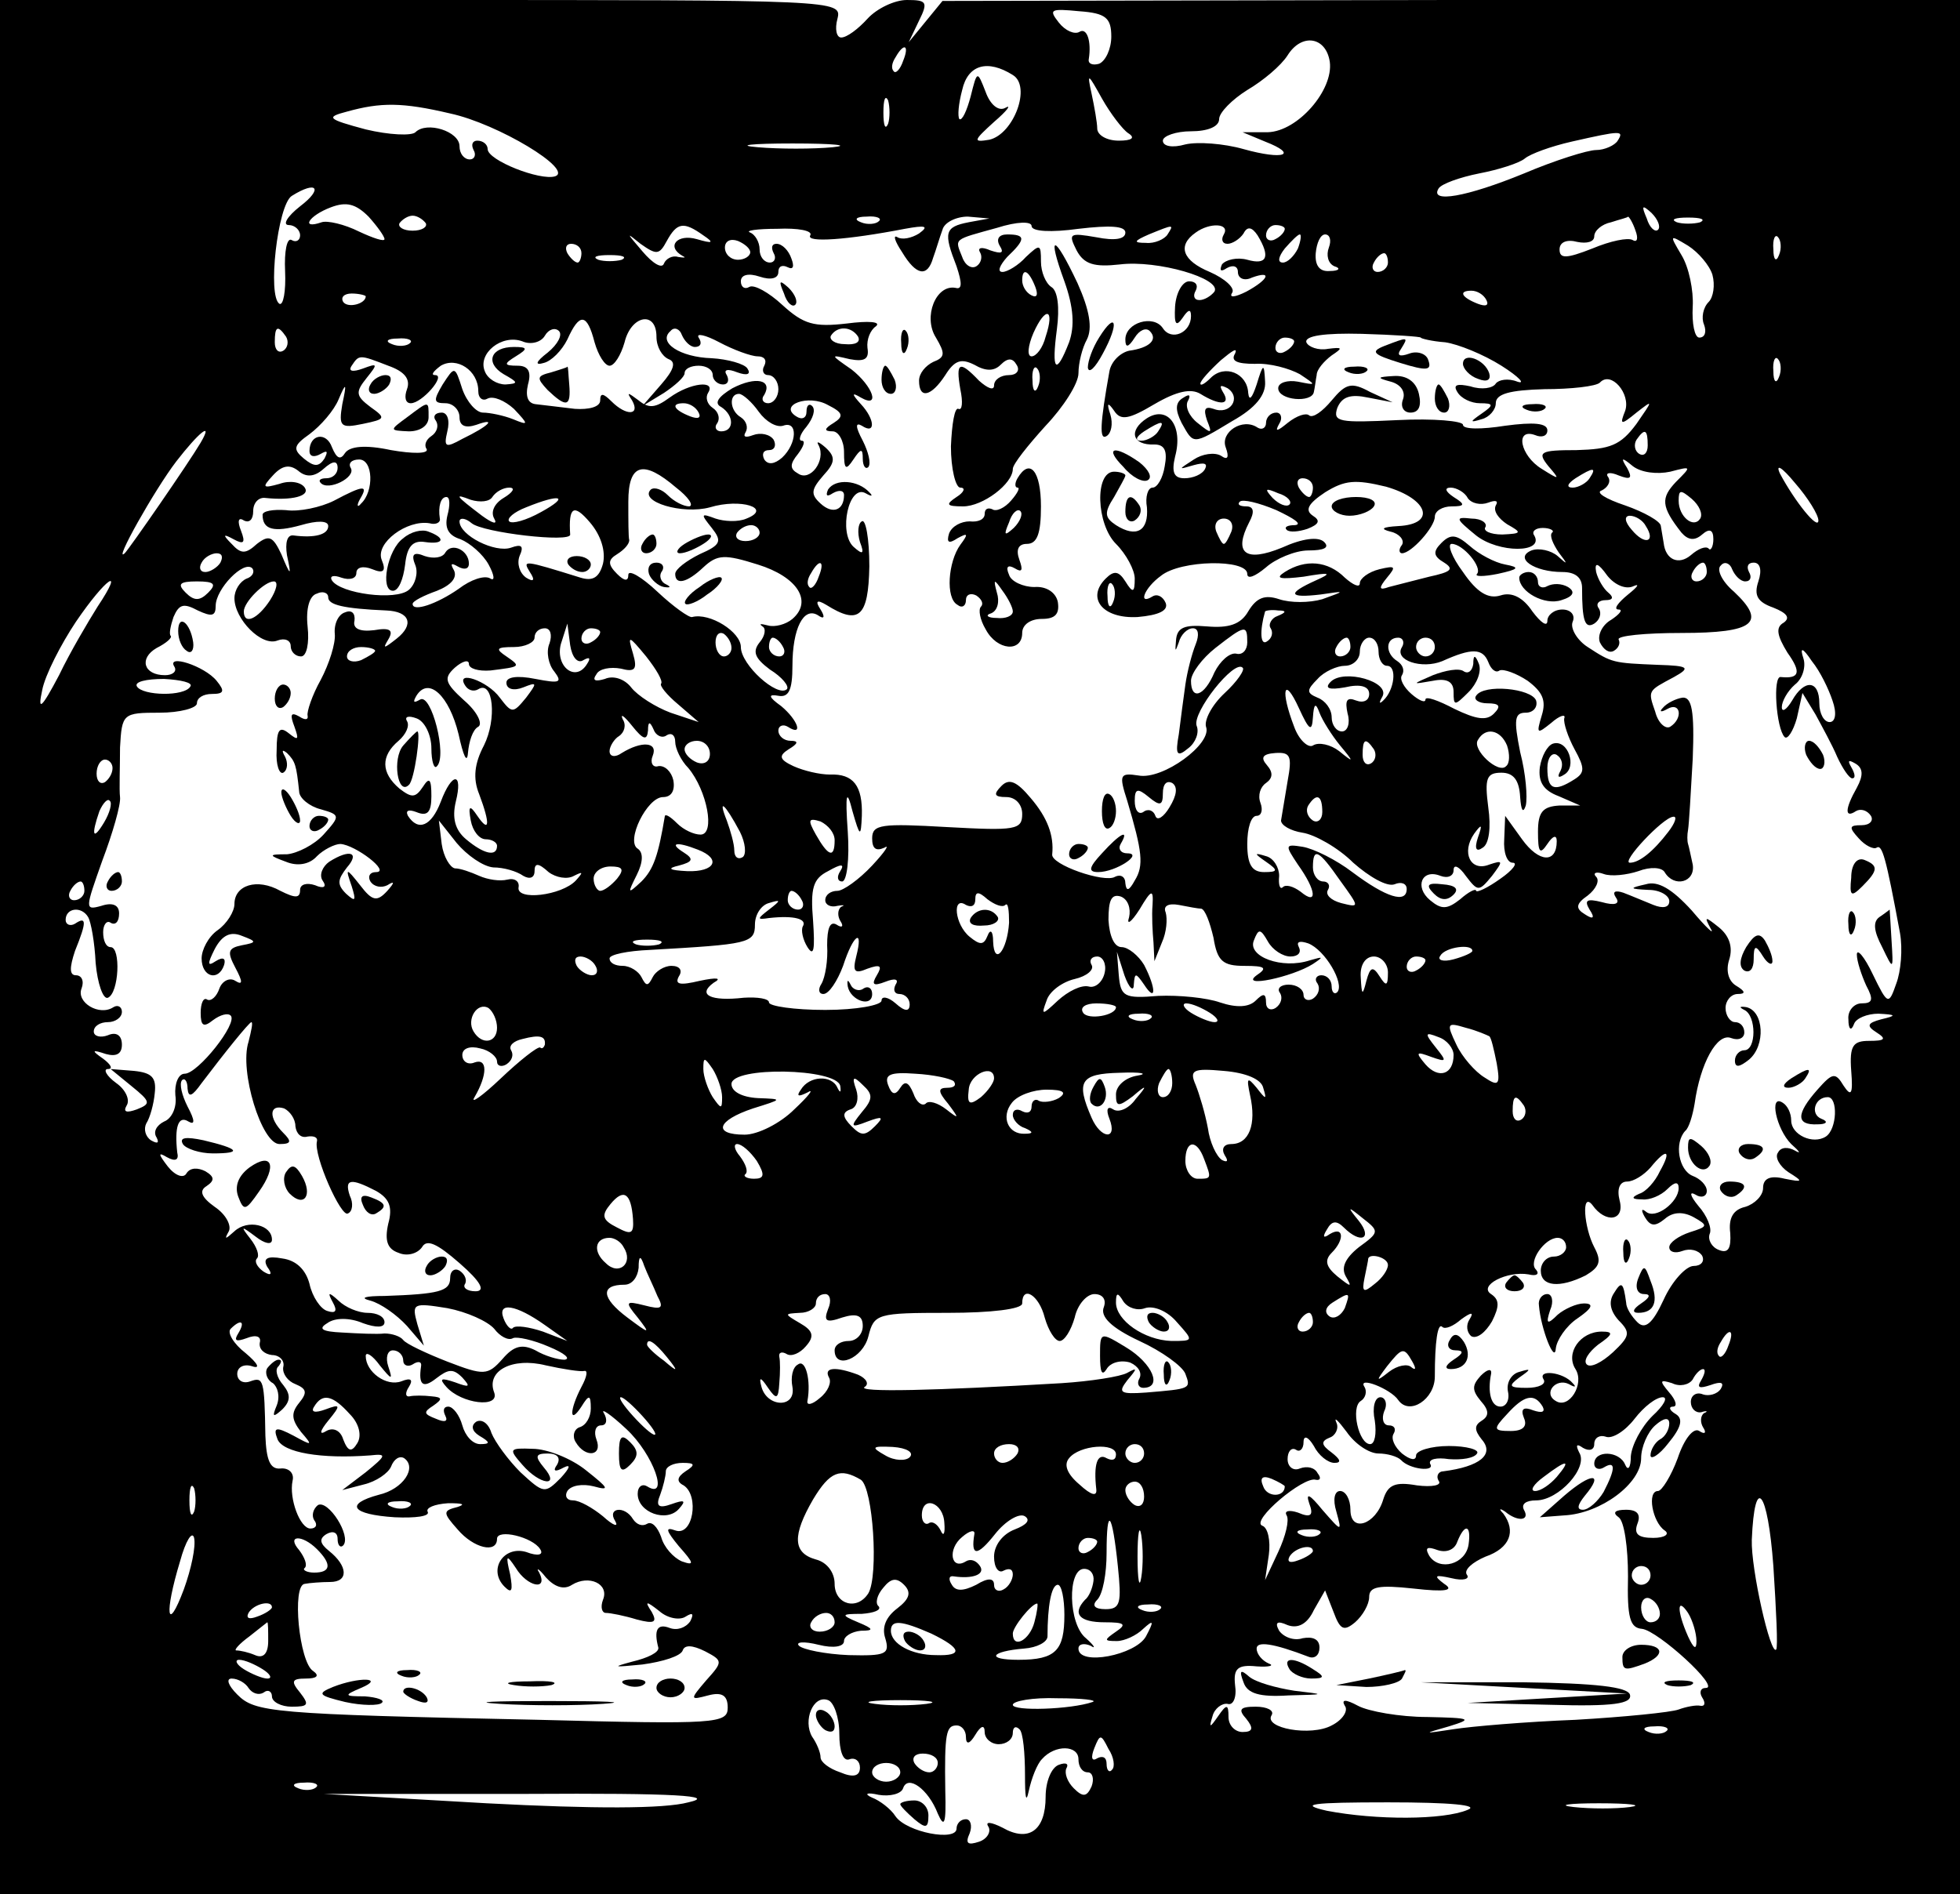 <?xml version="1.0" standalone="no"?>
<!DOCTYPE svg PUBLIC "-//W3C//DTD SVG 20010904//EN"
 "http://www.w3.org/TR/2001/REC-SVG-20010904/DTD/svg10.dtd">
<svg version="1.0" xmlns="http://www.w3.org/2000/svg"
 width="209pt" height="202pt" viewBox="0 0 209 202"
 preserveAspectRatio="xMidYMid meet">
<g transform="translate(0,202) scale(0.1,-0.1)"
fill="#000000" stroke="none">
<path d="M0 1010 l0 -1010 1045 0 1045 0 0 1010 0 1010 -543 0 -542 -1 -18
-22 -18 -22 11 23 c10 20 8 22 -13 22 -13 0 -32 -9 -42 -20 -10 -11 -22 -20
-28 -20 -5 0 -7 9 -4 20 5 20 0 20 -444 20 l-449 0 0 -1010z m1185 971 c0 -13
-6 -26 -13 -29 -7 -2 -12 0 -11 5 3 19 -2 34 -10 29 -5 -3 -15 1 -22 10 -11
14 -9 15 22 12 28 -2 34 -7 34 -27z m233 -27 c4 -30 -34 -74 -66 -75 l-27 0
24 -10 c36 -14 20 -20 -23 -8 -21 6 -49 8 -62 5 -14 -4 -24 -2 -24 4 0 5 14
10 30 10 18 0 30 5 30 13 0 7 14 21 30 31 17 10 36 26 43 37 15 24 41 20 45
-7z m-455 1 c-3 -9 -8 -14 -10 -11 -3 3 -2 9 2 15 9 16 15 13 8 -4z m117 -15
c20 -12 1 -63 -25 -69 -18 -3 -17 -1 5 19 14 12 19 19 12 15 -7 -4 -16 3 -21
17 -9 23 -9 23 -16 -5 -4 -15 -9 -26 -12 -24 -2 3 -1 16 3 31 6 27 27 33 54
16z m123 -62 c8 -5 4 -8 -10 -8 -13 0 -23 6 -23 13 0 6 -3 23 -6 37 -5 23 -4
22 11 -5 9 -16 22 -33 28 -37z m-256 10 c-3 -7 -5 -2 -5 12 0 14 2 19 5 13 2
-7 2 -19 0 -25z m-467 11 c51 -11 132 -60 112 -67 -16 -5 -72 17 -72 29 0 5
-5 9 -11 9 -5 0 -7 -4 -4 -10 3 -5 1 -10 -4 -10 -6 0 -11 6 -11 14 0 16 -35
27 -47 15 -4 -4 -28 -3 -53 3 -41 11 -43 13 -20 19 36 10 59 10 110 -2z m1245
-29 c-3 -5 -14 -10 -23 -10 -9 0 -44 -11 -77 -25 -61 -25 -101 -32 -91 -16 3
5 23 12 43 16 21 4 43 11 49 16 6 5 28 13 50 18 53 12 56 12 49 1z m-837 -7
c-21 -2 -57 -2 -80 0 -24 2 -7 4 37 4 44 0 63 -2 43 -4z m-568 -63 c-14 -11
-19 -20 -12 -20 6 0 12 -5 12 -11 0 -5 -4 -8 -9 -5 -5 3 -8 -12 -7 -33 1 -22
-2 -37 -6 -35 -13 8 -2 105 13 115 27 17 34 8 9 -11z m90 -35 c0 -3 -12 1 -27
8 -16 8 -34 12 -40 10 -23 -8 -14 7 10 16 16 6 26 4 40 -10 9 -10 17 -21 17
-24z m1358 10 c-3 -3 -9 2 -12 12 -6 14 -5 15 5 6 7 -7 10 -15 7 -18z m-1314
7 c2 -4 -4 -8 -14 -8 -10 0 -16 4 -14 8 3 4 9 8 14 8 5 0 11 -4 14 -8z m483 2
c-3 -3 -12 -4 -19 -1 -8 3 -5 6 6 6 11 1 17 -2 13 -5z m96 -1 c-26 -5 -27 -11
-13 -47 6 -18 6 -25 -1 -23 -21 4 -35 -31 -21 -53 10 -17 10 -21 -3 -26 -8 -4
-15 -12 -15 -20 0 -20 13 -17 28 6 10 16 17 18 31 11 12 -7 21 -7 28 0 8 8 13
7 17 0 4 -6 0 -11 -8 -11 -9 0 -16 -5 -16 -11 0 -6 -7 -3 -16 5 -21 22 -25 20
-20 -9 3 -14 2 -23 -2 -21 -4 2 -7 -16 -8 -40 0 -24 5 -44 10 -44 6 0 4 -5 -4
-10 -12 -8 -11 -10 7 -10 21 0 53 24 53 40 0 5 16 25 35 46 19 20 35 45 35 56
0 11 4 27 9 36 6 12 3 31 -10 60 -25 53 -33 54 -14 2 10 -28 11 -48 5 -65 -14
-36 -19 -31 -13 14 3 23 1 41 -6 45 -6 4 -11 16 -11 27 0 19 -1 19 -16 5 -8
-9 -20 -16 -25 -16 -6 0 -3 7 5 16 20 19 20 24 0 24 -9 0 -12 -5 -8 -12 5 -8
2 -9 -10 -5 -9 4 -14 3 -11 -2 3 -5 1 -12 -4 -15 -5 -3 -12 1 -15 10 -8 20
-10 18 37 31 22 7 37 7 37 2 0 -6 21 -7 50 -3 34 4 50 3 50 -4 0 -7 -11 -9
-31 -5 -29 5 -30 4 -21 -14 8 -15 19 -18 46 -15 40 5 109 -15 101 -29 -4 -5
-11 -9 -16 -9 -6 0 -7 5 -4 10 3 6 0 10 -7 10 -7 0 -14 -12 -15 -27 -1 -19 1
-22 8 -12 6 9 9 10 9 2 0 -18 -21 -27 -30 -13 -10 15 -40 6 -40 -12 0 -9 3 -9
10 2 5 8 12 11 16 7 9 -9 0 -18 -22 -21 -9 -2 -19 -11 -21 -22 -10 -56 -11
-74 -3 -69 5 3 7 13 4 23 -4 12 -3 14 4 4 7 -11 16 -9 43 7 24 14 39 17 49 11
21 -13 33 -12 24 2 -4 7 -3 8 5 4 15 -10 3 -29 -15 -22 -9 3 -11 0 -7 -12 6
-15 5 -15 -10 -3 -9 7 -14 18 -10 24 3 6 1 7 -5 3 -9 -5 -9 -13 -2 -27 13 -23
11 -24 54 2 25 14 36 28 35 42 -1 20 -2 20 -9 -3 -5 -15 -8 -18 -9 -9 -1 21
-25 31 -40 16 -6 -6 -11 -9 -11 -6 0 3 10 14 22 25 12 10 18 14 15 7 -5 -8 2
-11 21 -11 16 1 37 -5 48 -11 18 -12 18 -12 -2 -8 -11 2 -21 -1 -21 -7 0 -13
36 -16 38 -4 1 4 2 13 3 18 0 6 8 15 16 21 12 8 12 9 -4 7 -10 -2 -21 2 -23 7
-2 7 20 10 59 9 35 -1 63 -3 63 -4 0 -1 12 -4 26 -5 14 -2 41 -13 60 -25 19
-12 26 -20 17 -17 -10 4 -20 2 -23 -2 -3 -5 -15 -7 -27 -3 -14 3 -19 2 -14 -6
4 -7 15 -12 24 -12 15 0 15 -2 2 -11 -13 -9 -13 -10 0 -6 8 2 15 10 15 17 0
10 15 14 52 15 28 0 55 3 59 7 12 13 33 -12 27 -30 -6 -15 -5 -16 12 -2 18 14
18 14 0 -12 -17 -23 -28 -27 -64 -28 -39 0 -42 -2 -30 -17 13 -15 12 -15 -7
-3 -23 14 -29 44 -7 36 7 -3 13 -1 13 5 0 8 -15 9 -45 5 -25 -4 -45 -4 -45 1
0 4 -31 7 -70 5 -62 -3 -69 -2 -64 13 5 12 14 15 33 11 l26 -5 -24 11 c-20 11
-26 9 -41 -9 -10 -12 -20 -19 -24 -16 -3 3 -13 0 -23 -8 -11 -9 -14 -10 -9 -1
4 6 2 12 -3 12 -6 0 -11 -5 -11 -11 0 -5 -4 -8 -9 -5 -16 11 -40 -5 -34 -21 4
-11 2 -14 -5 -9 -7 4 -20 2 -29 -4 -17 -11 -17 -11 0 -6 11 3 15 2 12 -4 -3
-6 -13 -10 -22 -10 -11 0 -14 6 -10 23 9 33 -8 55 -30 41 -20 -13 -16 -29 8
-28 11 0 14 -7 11 -23 -2 -13 -8 -23 -13 -23 -5 0 -8 -10 -6 -21 2 -25 -11
-33 -33 -19 -12 8 -13 13 -2 30 6 11 12 21 12 23 0 2 -6 4 -12 4 -21 0 -19
-56 2 -77 11 -11 20 -28 20 -37 0 -15 -2 -16 -10 -3 -7 11 -12 12 -21 3 -21
-21 -3 -43 34 -41 23 2 33 7 30 15 -3 7 -9 10 -14 7 -16 -10 -9 9 9 22 21 17
92 18 92 2 0 -6 8 -3 20 7 10 9 31 18 45 18 17 0 23 3 17 9 -6 6 -23 4 -45 -6
-39 -16 -52 -6 -35 27 6 11 5 17 -3 17 -7 0 -10 2 -7 5 3 3 20 -1 39 -9 19 -9
28 -15 20 -16 -8 0 -12 -2 -9 -5 3 -3 13 -2 22 1 13 5 14 9 6 14 -9 6 -5 13
13 25 21 13 32 14 65 6 45 -13 54 -40 13 -42 -17 -1 -20 -3 -8 -6 9 -2 15 -9
12 -14 -4 -5 -3 -9 0 -9 10 0 35 28 35 39 0 6 8 11 18 11 14 0 15 2 2 10 -9 6
-10 10 -3 10 6 0 15 -5 18 -11 4 -6 14 -8 22 -5 8 3 11 2 8 -3 -3 -6 3 -14 12
-20 16 -9 16 -10 -5 -11 -13 0 -21 4 -18 8 2 4 -4 9 -15 9 -18 2 -17 0 5 -18
24 -19 73 -19 62 0 -3 4 1 8 9 8 8 0 13 -3 10 -5 -3 -3 1 -12 7 -21 10 -13 10
-14 -1 -4 -7 6 -20 9 -28 6 -19 -8 3 -23 33 -23 14 0 21 -6 21 -17 0 -35 3
-44 13 -38 6 4 8 11 5 16 -4 5 0 9 7 9 8 0 9 3 3 8 -5 4 -11 14 -13 22 -2 11
2 10 12 -4 8 -10 20 -15 28 -11 7 3 4 -1 -6 -9 -11 -9 -16 -16 -10 -16 5 0 1
-5 -8 -11 -9 -5 -15 -16 -12 -24 4 -8 10 -12 15 -9 5 3 7 8 5 12 -2 4 28 7 67
7 78 0 91 11 56 44 -13 11 -19 24 -14 28 4 5 10 2 12 -4 3 -7 9 -13 14 -13 6
0 7 5 4 10 -3 6 -1 10 5 10 7 0 9 -8 5 -20 -5 -15 -1 -22 16 -28 15 -6 18 -11
11 -16 -9 -5 -7 -14 4 -32 15 -21 13 -28 -7 -26 -9 2 -5 -55 4 -64 3 -3 9 6
13 20 l6 27 14 -23 c7 -13 18 -33 23 -45 6 -13 13 -23 16 -23 4 0 3 5 -1 12
-4 7 -3 8 4 4 9 -5 9 -13 2 -26 -13 -23 -13 -33 -1 -25 5 3 12 1 16 -5 3 -5
-1 -10 -10 -10 -13 0 -14 -2 -3 -14 7 -8 16 -12 19 -10 6 4 10 -10 25 -91 3
-17 1 -41 -4 -54 -8 -23 -9 -23 -25 10 -9 19 -17 28 -17 21 0 -7 5 -22 10 -33
8 -15 7 -19 -5 -19 -8 0 -15 -8 -14 -17 0 -11 3 -13 6 -5 2 6 14 11 26 11 19
-1 20 -2 3 -6 -15 -4 -16 -7 -5 -14 11 -7 9 -9 -8 -9 -17 0 -21 -5 -19 -32 2
-25 0 -28 -8 -16 -9 15 -12 14 -28 -4 -23 -26 -23 -38 0 -37 10 0 12 3 4 6
-12 5 -7 23 7 23 11 0 10 -34 -2 -42 -14 -9 -37 2 -37 17 0 8 -4 16 -9 19 -15
10 -7 -28 9 -44 9 -8 11 -11 4 -7 -7 4 -15 4 -18 -2 -4 -5 2 -15 11 -21 16
-10 16 -11 -4 -7 -16 4 -23 0 -23 -10 0 -8 -9 -17 -19 -20 -13 -3 -18 -12 -16
-28 1 -16 -2 -22 -12 -18 -8 3 -12 11 -10 17 3 6 -3 20 -12 30 -9 11 -10 16
-3 12 6 -4 12 -2 12 4 0 6 -7 13 -15 16 -15 6 -20 35 -8 48 4 3 8 17 10 29 6
43 24 76 39 70 8 -3 14 0 14 6 0 6 -4 11 -10 11 -5 0 -10 7 -10 15 0 8 6 15
13 15 9 0 8 3 -2 9 -8 5 -11 16 -7 28 4 13 0 25 -11 34 -15 12 -16 12 -9 -1 5
-8 -4 0 -20 19 -21 23 -36 32 -49 28 -18 -4 -18 -5 3 -6 12 0 22 -6 22 -12 0
-7 -7 -8 -17 -4 -10 4 -24 10 -32 13 -9 3 -12 1 -8 -5 5 -7 -1 -9 -15 -5 -16
4 -19 2 -13 -8 6 -9 4 -11 -5 -5 -10 6 -10 11 3 20 9 7 13 16 9 20 -4 4 0 6 8
3 8 -3 25 -1 37 3 13 5 25 4 28 -1 10 -17 33 -11 30 8 -2 9 -4 19 -5 22 -1 3
-1 10 0 15 1 6 3 40 5 76 2 51 -1 66 -11 65 -7 -1 -17 -6 -21 -11 -4 -4 -2 -5
5 -1 14 8 17 -10 3 -19 -5 -3 -13 4 -16 16 -8 23 -8 22 20 37 18 10 16 12 -17
13 -48 2 -49 2 -75 19 -11 7 -19 20 -16 27 3 7 -2 13 -11 13 -9 0 -16 -6 -16
-12 0 -7 -7 -2 -16 10 -10 15 -22 21 -34 17 -13 -4 -25 3 -40 25 -12 16 -17
30 -12 30 12 0 33 -25 27 -32 -3 -3 7 -3 22 0 23 5 24 7 8 10 -11 2 -28 11
-38 20 -14 12 -20 13 -30 3 -9 -9 -9 -14 3 -21 11 -7 7 -10 -16 -15 -16 -4
-35 -9 -43 -11 -11 -4 -11 -1 -2 10 10 12 9 13 -8 9 -12 -3 -21 -10 -21 -15 0
-5 -7 -2 -16 6 -18 18 -42 20 -64 6 -11 -7 -5 -8 20 -5 29 5 31 4 13 -4 -31
-14 -29 -19 5 -15 27 4 27 4 2 -5 -14 -4 -34 -4 -46 0 -15 5 -24 2 -33 -13 -8
-14 -21 -18 -44 -16 -24 2 -32 -1 -33 -15 -1 -12 -1 -13 3 -2 2 8 9 15 15 15
6 0 7 -7 3 -17 -4 -10 -9 -29 -11 -43 -2 -14 -5 -37 -7 -53 -4 -22 -2 -25 10
-15 8 6 12 17 9 24 -5 14 40 71 49 62 3 -2 -6 -15 -19 -27 -14 -13 -22 -29
-20 -36 7 -18 -46 -57 -72 -52 -20 3 -21 1 -12 -27 16 -54 18 -69 8 -85 -6
-11 -9 -12 -10 -3 0 7 -5 10 -11 7 -11 -7 -69 13 -67 24 2 20 -5 39 -23 60
-15 18 -23 21 -31 13 -9 -9 -8 -12 5 -12 10 0 17 -8 17 -18 0 -17 -7 -18 -80
-14 -70 4 -80 3 -80 -12 0 -11 4 -14 13 -10 6 4 1 -4 -13 -19 -14 -15 -31 -27
-37 -27 -7 0 -13 -4 -13 -10 0 -5 6 -8 13 -6 6 1 9 1 4 -1 -4 -3 -4 -10 -1
-15 4 -6 2 -8 -4 -4 -7 4 -10 -4 -10 -22 1 -16 -2 -34 -6 -41 -4 -6 -3 -11 2
-11 6 0 15 14 21 30 11 34 22 41 14 10 -4 -16 -2 -19 12 -13 14 5 16 3 10 -7
-6 -10 -4 -12 9 -7 10 4 15 3 11 -3 -3 -6 -1 -10 4 -10 6 0 11 -5 11 -11 0 -8
-5 -8 -15 1 -8 7 -15 8 -15 3 0 -5 -27 -10 -60 -10 -33 0 -60 4 -60 8 0 4 -12
6 -27 5 -35 -4 -50 3 -32 16 9 5 4 6 -15 2 -21 -5 -27 -4 -22 5 4 6 1 11 -8
11 -8 0 -17 -6 -20 -12 -5 -10 -7 -10 -12 0 -3 6 -12 12 -20 12 -8 0 -14 3
-14 8 0 4 19 8 43 9 105 6 112 7 112 27 0 11 7 21 15 23 13 4 13 3 0 -7 -13
-10 -13 -11 0 -9 27 3 41 -1 36 -9 -2 -4 0 -14 5 -22 7 -11 8 -2 6 28 -3 35 0
45 16 53 14 8 18 8 13 0 -4 -6 -3 -11 2 -11 5 0 8 24 6 53 -3 42 -1 46 5 22 8
-28 9 -28 10 -5 1 32 -9 45 -34 44 -11 0 -28 4 -39 9 -15 7 -16 11 -5 18 10 6
11 9 2 9 -7 0 -13 5 -13 11 0 5 5 7 10 4 17 -11 11 7 -7 22 -14 10 -14 13 -3
11 11 -2 15 6 15 32 0 40 12 63 27 54 7 -5 8 -2 3 6 -6 9 -4 11 6 5 35 -22 45
-13 46 41 0 30 -4 51 -8 48 -4 -2 -5 -12 -2 -22 5 -13 3 -14 -7 -5 -16 15 -5
67 13 57 7 -4 8 -3 4 1 -12 13 -36 15 -44 3 -3 -7 -1 -8 5 -4 7 4 12 3 12 -2
0 -16 -12 -21 -25 -9 -11 10 -10 15 3 30 13 14 13 20 2 30 -7 6 -10 7 -7 2 8
-16 -9 -39 -22 -30 -9 5 -9 10 0 21 6 8 8 14 4 14 -4 0 -2 7 5 15 7 9 10 18 6
22 -3 3 -6 1 -6 -6 0 -7 -5 -9 -11 -5 -19 12 13 24 34 12 16 -8 17 -12 6 -19
-10 -6 -11 -9 -1 -9 6 0 12 -10 12 -22 0 -19 2 -20 10 -8 8 12 10 12 10 1 0
-8 3 -12 6 -9 3 4 0 16 -6 28 -8 15 -8 20 -1 16 15 -10 14 7 -1 23 -10 11 -10
13 0 7 21 -12 13 12 -10 30 -23 16 -23 16 -2 11 16 -3 21 0 19 12 -1 9 3 19 9
23 6 5 -8 6 -31 3 -35 -4 -46 -1 -69 20 -14 13 -30 22 -35 19 -5 -3 -9 0 -9 6
0 7 8 9 20 5 12 -4 20 -2 20 5 0 6 4 8 10 5 6 -3 7 1 4 9 -3 9 -10 16 -16 16
-5 0 -6 -4 -3 -10 3 -5 1 -10 -4 -10 -6 0 -11 6 -11 14 0 8 -5 16 -10 18 -6 2
7 4 29 4 22 1 38 -2 35 -7 -5 -8 39 -5 101 7 22 4 26 3 15 -5 -8 -5 -18 -7
-23 -4 -5 3 -3 -4 5 -16 15 -25 27 -27 33 -6 3 8 7 22 10 30 2 8 15 14 27 14
l23 -2 -22 -4z m711 -9 c3 -8 2 -13 -3 -10 -5 3 -24 -1 -43 -9 -28 -11 -35
-11 -35 -1 0 8 8 11 19 8 10 -2 18 0 18 6 0 6 8 13 18 15 9 3 18 5 18 6 1 0 5
-6 8 -15z m69 9 c-7 -2 -19 -2 -25 0 -7 3 -2 5 12 5 14 0 19 -2 13 -5z m-1063
-14 c12 -8 10 -9 -7 -4 -21 6 -33 -8 -15 -18 4 -2 2 -2 -5 -1 -6 2 -13 -2 -15
-7 -2 -6 -12 0 -23 13 -17 20 -18 21 -2 8 17 -12 20 -12 28 3 11 20 18 21 39
6z m495 1 c-3 -5 -14 -10 -23 -9 -14 0 -13 2 3 9 27 11 27 11 20 0z m60 0 c-3
-5 -2 -10 4 -10 5 0 13 5 17 11 4 8 9 7 15 -2 14 -23 10 -32 -11 -26 -11 3
-23 0 -27 -5 -3 -7 -1 -8 5 -4 7 4 12 2 12 -4 0 -7 7 -10 15 -6 22 8 18 -2 -6
-15 -12 -6 -19 -7 -15 -1 3 5 -8 15 -24 22 -29 12 -35 28 -15 42 15 11 37 10
30 -2z m65 6 c0 -3 -4 -8 -10 -11 -5 -3 -10 -1 -10 4 0 6 5 11 10 11 6 0 10
-2 10 -4z m-570 -25 c0 -4 -6 -8 -13 -8 -8 0 -14 6 -14 13 0 7 6 10 14 7 7 -3
13 -8 13 -12z m584 4 c-4 -8 -11 -15 -16 -15 -6 0 -5 6 2 15 7 8 14 15 16 15
2 0 1 -7 -2 -15z m33 1 c-3 -8 -1 -17 6 -20 7 -2 5 -5 -5 -5 -11 -1 -16 6 -15
19 1 11 5 20 10 20 5 0 7 -6 4 -14z m409 -29 c3 -11 1 -24 -4 -29 -6 -6 -8
-17 -5 -24 3 -8 1 -14 -5 -14 -5 0 -8 15 -7 33 1 17 -4 42 -12 55 -13 22 -13
22 7 10 11 -7 23 -21 26 -31z m71 21 c-3 -8 -6 -5 -6 6 -1 11 2 17 5 13 3 -3
4 -12 1 -19z m-1277 2 c0 -5 -2 -10 -4 -10 -3 0 -8 5 -11 10 -3 6 -1 10 4 10
6 0 11 -4 11 -10z m43 -7 c-7 -2 -19 -2 -25 0 -7 3 -2 5 12 5 14 0 19 -2 13
-5z m817 -3 c0 -5 -5 -10 -11 -10 -5 0 -7 5 -4 10 3 6 8 10 11 10 2 0 4 -4 4
-10z m-376 -26 c3 -8 2 -12 -4 -9 -6 3 -10 10 -10 16 0 14 7 11 14 -7z m-714
-10 c0 -8 -19 -13 -24 -6 -3 5 1 9 9 9 8 0 15 -2 15 -3z m1195 -4 c3 -6 -1 -7
-9 -4 -18 7 -21 14 -7 14 6 0 13 -4 16 -10z m-470 -39 c-3 -12 -10 -21 -15
-21 -5 0 -4 11 2 25 13 29 23 26 13 -4z m-481 -6 c4 -14 11 -25 16 -25 5 0 12
11 16 25 7 29 34 34 34 6 0 -11 6 -21 13 -24 8 -3 6 -11 -8 -27 l-20 -23 23
14 c12 8 22 17 22 21 0 5 7 8 15 8 8 0 15 -4 15 -10 0 -5 5 -10 11 -10 5 0 7
4 4 10 -4 6 1 7 11 3 11 -4 15 -2 11 4 -3 5 -21 10 -38 11 -34 1 -58 17 -44
29 4 5 10 2 12 -4 3 -7 9 -13 14 -13 6 0 8 4 4 10 -3 5 7 3 22 -5 15 -8 34
-15 41 -15 7 0 10 -4 7 -10 -3 -5 -1 -10 4 -10 6 0 11 -7 11 -15 0 -8 -5 -15
-11 -15 -5 0 -8 4 -4 9 9 16 -9 20 -34 7 -15 -9 -20 -16 -12 -20 14 -9 14 -26
0 -26 -5 0 -8 4 -4 9 3 5 1 12 -5 16 -6 4 -8 11 -5 16 9 14 -19 11 -41 -5 -15
-11 -22 -12 -33 -3 -12 9 -13 9 -7 0 9 -16 -6 -17 -22 -1 -9 9 -12 9 -12 1 0
-7 -12 -10 -27 -9 -16 2 -34 4 -42 5 -8 1 -11 8 -8 21 4 14 0 20 -11 20 -15 0
-15 2 -2 10 13 8 13 10 -2 10 -25 0 -31 -17 -11 -29 16 -9 16 -10 2 -11 -9 0
-19 6 -22 14 -8 19 18 40 40 32 9 -4 20 -1 24 6 4 7 11 9 15 5 4 -4 -1 -14
-12 -23 -13 -10 -14 -14 -4 -11 8 2 19 13 25 25 13 29 21 28 29 -3z m-329 6
c3 -5 2 -12 -3 -15 -5 -3 -9 1 -9 9 0 17 3 19 12 6z m610 0 c3 -6 -3 -9 -14
-8 -11 0 -17 5 -15 9 7 11 22 10 29 -1z m-478 -7 c-3 -3 -12 -4 -19 -1 -8 3
-5 6 6 6 11 1 17 -2 13 -5z m943 2 c0 -3 -4 -8 -10 -11 -5 -3 -10 -1 -10 4 0
6 5 11 10 11 6 0 10 -2 10 -4z m-966 -26 c17 -6 24 -14 20 -25 -3 -8 -2 -15 4
-15 12 0 38 30 26 30 -5 0 -2 4 6 10 17 10 40 -5 40 -27 0 -8 5 -11 10 -8 6 3
18 -2 28 -11 16 -17 16 -18 -1 -11 -10 4 -25 7 -32 7 -7 0 -17 11 -22 25 -8
25 -8 25 -21 5 -10 -17 -10 -20 3 -20 8 0 15 -7 15 -15 0 -9 6 -12 18 -8 22 8
14 -1 -15 -15 -18 -10 -20 -9 -16 8 3 12 0 20 -6 20 -7 0 -10 -4 -6 -9 3 -5 1
-12 -5 -16 -6 -4 -8 -10 -5 -14 2 -5 -15 -5 -38 -1 -28 6 -44 4 -49 -3 -5 -8
-9 -6 -14 6 -6 17 -24 14 -24 -4 0 -6 5 -7 12 -3 7 4 8 3 4 -5 -6 -9 -11 -9
-22 0 -12 10 -11 14 6 26 12 9 26 25 31 37 8 19 9 18 4 -5 -4 -24 -2 -26 22
-21 24 5 25 6 8 18 -16 12 -16 16 -4 31 12 15 12 16 -4 10 -11 -4 -16 -3 -12
3 8 12 8 12 39 0z m1483 -12 c-3 -8 -6 -5 -6 6 -1 11 2 17 5 13 3 -3 4 -12 1
-19z m-790 -10 c-3 -8 -6 -5 -6 6 -1 11 2 17 5 13 3 -3 4 -12 1 -19z m-298
-27 c8 -11 19 -17 26 -15 16 6 15 -19 -1 -34 -8 -7 -15 -8 -19 -2 -3 6 -1 10
5 10 6 0 8 5 5 11 -4 6 -14 8 -22 5 -8 -3 -11 -2 -8 3 3 5 1 12 -5 16 -12 7
-13 25 -2 25 4 0 14 -9 21 -19z m-64 -1 c3 -6 -1 -7 -9 -4 -18 7 -21 14 -7 14
6 0 13 -4 16 -10z m490 -20 c-3 -5 -12 -10 -18 -10 -7 0 -6 4 3 10 19 12 23
12 15 0z m-1021 -12 c-13 -22 -76 -113 -81 -118 -13 -12 32 68 55 98 24 31 40
44 26 20z m1543 -3 c0 -8 -4 -12 -9 -9 -5 3 -6 10 -3 15 9 13 12 11 12 -6z
m-1412 -25 c10 9 15 9 15 1 0 -6 -5 -11 -12 -11 -6 0 -9 -2 -6 -5 8 -9 38 6
32 16 -3 5 1 9 9 9 15 0 16 -34 2 -47 -4 -5 -5 -2 -1 5 9 15 4 15 -28 -2 -14
-7 -37 -12 -51 -10 -14 1 -25 -1 -25 -5 0 -16 12 -19 41 -11 17 5 29 5 29 -1
0 -9 -14 -13 -37 -10 -7 1 -9 -8 -7 -21 5 -23 4 -23 -6 1 -9 19 -13 21 -26 11
-12 -11 -17 -11 -27 0 -10 10 -9 11 2 5 11 -6 13 -4 8 9 -4 10 -3 15 3 11 6
-3 10 1 10 10 0 9 6 15 13 14 28 -3 48 2 42 11 -4 6 -16 8 -27 4 -18 -5 -19
-4 -7 9 10 11 18 12 27 5 8 -7 17 -7 27 2z m1436 -3 c23 6 23 6 6 -11 -16 -17
-16 -26 6 -54 7 -8 14 -9 22 -2 8 7 12 5 12 -5 0 -8 -3 -13 -5 -10 -3 3 -11 0
-19 -7 -13 -11 -27 -5 -29 13 -1 5 -2 13 -3 18 0 5 -18 15 -38 22 -21 7 -32
14 -25 16 6 3 10 9 7 14 -4 5 2 6 11 2 13 -5 15 -3 9 8 -7 11 -6 12 6 2 9 -7
26 -9 40 -6z m158 -52 c0 -11 -25 20 -41 50 -5 11 2 7 16 -10 14 -16 25 -34
25 -40z m-1218 35 c13 -10 19 -19 14 -20 -6 0 -16 5 -23 12 -6 6 -14 9 -18 6
-13 -13 34 -27 63 -19 33 10 67 -1 39 -12 -9 -4 -24 -3 -33 0 -16 6 -16 5 -4
-10 11 -14 10 -18 -13 -28 -14 -7 -26 -16 -26 -21 0 -12 12 -10 30 7 15 14 23
14 58 3 42 -13 59 -39 37 -58 -7 -6 -19 -9 -26 -7 -8 2 -10 2 -6 -1 4 -2 3
-10 -3 -17 -8 -10 -5 -17 11 -29 13 -8 21 -18 18 -21 -10 -9 -49 26 -49 45 0
16 -33 37 -52 32 -3 -1 -20 11 -37 27 -17 16 -31 24 -31 18 0 -7 -4 -7 -12 1
-10 10 -10 15 0 21 8 5 13 11 13 15 -1 3 -1 22 -1 41 0 41 16 45 51 15z m974
10 c-3 -5 -12 -10 -18 -10 -7 0 -6 4 3 10 19 12 23 12 15 0z m-295 -10 c0 -5
-2 -10 -4 -10 -3 0 -8 5 -11 10 -3 6 -1 10 4 10 6 0 11 -4 11 -10z m-863 -11
c-10 -6 -14 -15 -10 -22 4 -7 -2 -5 -13 3 -29 22 -30 24 -12 17 10 -3 20 -2
23 3 4 6 12 10 18 10 7 0 4 -5 -6 -11z m838 -7 c-3 -3 -11 0 -18 7 -9 10 -8
11 6 5 10 -3 15 -9 12 -12z m438 -15 c-7 -11 -23 2 -23 19 0 12 2 12 14 2 8
-7 12 -16 9 -21z m-1336 3 c-3 -13 1 -21 14 -25 10 -4 24 -16 30 -27 6 -11 7
-18 2 -15 -6 4 -21 -1 -34 -11 -23 -16 -49 -25 -49 -16 0 3 12 9 26 14 15 6
22 14 18 22 -4 7 -3 8 4 4 7 -4 12 -3 12 3 0 14 -18 23 -25 12 -3 -6 -13 -7
-22 -4 -12 5 -15 2 -10 -10 3 -8 0 -20 -7 -26 -14 -12 -73 -4 -82 10 -3 5 2 6
10 3 9 -3 16 -1 16 5 0 6 7 8 17 4 12 -5 15 -2 10 10 -7 18 27 43 51 39 7 -2
12 1 11 5 -2 13 1 23 7 23 4 0 4 -9 1 -20z m100 4 c-16 -9 -31 -13 -34 -10 -3
3 5 10 18 15 37 15 47 12 16 -5z m66 -55 c-4 -15 -11 -19 -24 -15 -61 19 -62
19 -54 6 6 -9 4 -11 -4 -6 -7 5 -10 15 -7 23 5 11 2 13 -9 9 -17 -6 -55 13
-55 28 0 4 6 4 13 -2 12 -10 106 -21 105 -12 -2 30 4 33 21 13 12 -14 17 -31
14 -44z m670 34 c-3 -7 -6 -13 -8 -13 -2 0 -5 6 -8 13 -3 8 1 14 8 14 7 0 11
-6 8 -14z m442 6 c11 -17 -1 -21 -15 -4 -8 9 -8 15 -2 15 6 0 14 -5 17 -11z
m-945 -7 c0 -5 -7 -9 -15 -9 -8 0 -12 4 -9 9 3 4 9 8 15 8 5 0 9 -4 9 -8z
m-575 -32 c-3 -5 -11 -10 -16 -10 -6 0 -7 5 -4 10 3 6 11 10 16 10 6 0 7 -4 4
-10z m28 -17 c-7 -3 -13 -12 -13 -21 0 -22 29 -52 46 -45 8 3 14 0 14 -6 0 -6
5 -11 11 -11 6 0 9 14 7 32 -2 19 2 33 10 35 6 3 12 1 12 -4 0 -8 16 -12 62
-14 25 -1 30 -15 11 -30 -14 -11 -15 -11 -9 -1 6 10 2 13 -15 10 -16 -2 -23 2
-21 10 1 8 -3 12 -10 9 -7 -2 -12 -12 -11 -23 1 -10 -6 -32 -15 -49 -9 -16
-15 -34 -14 -38 1 -5 -3 -5 -9 -1 -9 5 -10 2 -5 -11 5 -14 4 -15 -6 -7 -10 8
-13 4 -13 -18 -1 -16 3 -26 7 -24 5 3 5 11 2 17 -4 7 -3 8 2 4 9 -9 10 -13 13
-41 0 -7 11 -16 23 -19 21 -6 21 -7 3 -27 -10 -11 -28 -20 -39 -21 -20 0 -20
-1 -1 -8 12 -5 25 -3 33 6 7 7 19 13 25 13 16 -1 54 -30 38 -30 -7 0 -9 -5 -6
-10 4 -6 12 -7 18 -4 8 5 8 3 0 -6 -11 -12 -16 -11 -29 6 -15 19 -16 19 -9 -1
5 -16 4 -17 -6 -8 -10 10 -9 15 1 28 14 16 3 20 -19 6 -7 -5 -11 -14 -7 -20 5
-7 1 -9 -8 -5 -9 3 -16 1 -16 -5 0 -9 -5 -9 -21 -1 -25 14 -49 6 -49 -14 0 -8
-8 -21 -18 -28 -10 -7 -17 -21 -17 -30 0 -20 18 -25 24 -7 2 7 -1 9 -9 4 -9
-6 -9 -3 -1 13 8 15 17 19 29 14 16 -6 16 -7 0 -10 -15 -3 -16 -7 -7 -24 8
-15 8 -19 0 -14 -6 4 -14 0 -17 -8 -3 -9 -9 -14 -13 -12 -4 3 -7 -4 -7 -14 0
-14 3 -16 13 -8 8 6 16 8 19 5 8 -8 -35 -62 -49 -62 -7 0 -11 -11 -10 -23 2
-13 -4 -25 -12 -28 -8 -4 -12 -11 -8 -17 3 -6 1 -7 -6 -3 -6 4 -8 12 -5 18 4
6 8 21 9 32 2 17 -3 22 -22 24 l-25 2 22 -18 c21 -17 21 -19 6 -25 -11 -4 -15
-3 -11 4 4 6 -1 17 -11 24 -11 8 -14 15 -9 15 6 0 3 5 -5 11 -13 9 -12 10 3 5
11 -3 17 0 17 10 0 10 -6 14 -15 10 -8 -3 -15 -1 -15 4 0 6 7 10 15 10 8 0 15
5 15 11 0 5 -4 8 -9 5 -15 -10 -40 5 -34 20 3 8 0 14 -6 14 -7 0 -7 8 -1 26
13 32 12 37 0 29 -5 -3 -10 -1 -10 4 0 13 17 15 24 3 3 -5 7 -27 8 -49 2 -22
8 -39 13 -37 12 5 14 54 3 54 -5 0 -8 7 -8 16 0 8 4 13 8 10 5 -3 9 1 9 10 0
9 -7 12 -19 8 -18 -5 -17 -3 1 48 11 29 20 60 19 68 -1 8 0 32 0 53 2 36 3 37
42 37 22 0 40 5 40 10 0 6 7 10 16 10 13 0 14 3 5 14 -13 16 -54 29 -45 15 3
-5 -2 -9 -10 -9 -23 0 -28 18 -9 29 10 5 17 11 15 13 -2 2 0 11 3 20 6 14 11
15 26 7 15 -7 19 -6 19 5 0 18 30 49 39 40 3 -4 0 -9 -6 -11z m610 2 c-3 -9
-8 -14 -10 -11 -3 3 -2 9 2 15 9 16 15 13 8 -4z m947 5 c0 -5 -5 -10 -11 -10
-5 0 -7 5 -4 10 3 6 8 10 11 10 2 0 4 -4 4 -10z m-1716 -37 c-10 -16 -29 -48
-41 -73 -19 -36 -23 -39 -18 -16 3 16 20 49 36 73 32 47 53 61 23 16z m118 15
c-9 -9 -15 -9 -24 0 -9 9 -7 12 12 12 19 0 21 -3 12 -12z m66 -8 c-13 -20 -28
-27 -28 -12 0 10 22 32 32 32 5 0 3 -9 -4 -20z m899 -2 c-3 -8 -6 -5 -6 6 -1
11 2 17 5 13 3 -3 4 -12 1 -19z m175 -15 c-6 -2 -10 -9 -7 -13 3 -5 1 -11 -4
-14 -7 -5 -8 11 -2 32 1 1 7 2 14 1 9 0 9 -2 -1 -6z m-776 -29 c-4 -9 -1 -23
5 -30 9 -12 6 -13 -20 -8 -20 4 -31 2 -31 -4 0 -7 8 -9 18 -5 15 6 15 5 3 -11
-14 -17 -15 -17 -28 0 -13 18 -48 30 -37 13 3 -5 9 -7 14 -4 16 10 20 -32 6
-60 -10 -19 -12 -35 -5 -52 12 -32 11 -42 -2 -23 -8 12 -10 11 -7 -5 2 -11 9
-20 16 -20 6 0 12 -3 12 -7 0 -12 -14 -9 -33 7 -12 10 -15 23 -11 40 8 32 -4
32 -16 0 -10 -26 -24 -32 -35 -15 -3 6 1 7 9 4 12 -5 16 0 16 17 0 18 -2 21
-9 10 -8 -12 -12 -12 -25 -2 -20 17 -20 35 -1 51 8 7 12 16 9 21 -3 5 2 6 10
3 9 -3 16 -18 16 -32 0 -14 3 -23 6 -19 11 11 -6 78 -18 71 -7 -4 -8 -3 -4 4
13 21 35 0 45 -41 5 -23 9 -32 10 -20 1 12 5 25 11 28 5 3 -1 16 -15 28 -21
19 -22 24 -10 35 8 7 15 9 15 4 0 -5 10 -8 23 -7 32 4 33 4 17 15 -12 8 -11
10 8 10 12 0 22 5 22 10 0 6 5 10 11 10 6 0 8 -7 5 -16z m36 -18 c7 4 8 2 4
-4 -12 -20 -34 -3 -28 21 l7 22 3 -23 c2 -13 8 -20 14 -16z m18 30 c0 -3 -4
-8 -10 -11 -5 -3 -10 -1 -10 4 0 6 5 11 10 11 6 0 10 -2 10 -4z m140 -17 c0
-5 -4 -9 -8 -9 -5 0 -9 7 -9 15 0 8 4 12 9 9 4 -3 8 -9 8 -15z m550 6 c0 -8
-5 -14 -12 -12 -7 1 -17 -8 -23 -20 -11 -26 -25 -30 -25 -9 0 8 12 24 26 35
32 25 34 25 34 6z m-625 -44 c-2 -2 6 -12 18 -22 l22 -19 -30 10 c-16 6 -35
18 -42 27 -7 9 -19 13 -28 9 -10 -3 -14 -2 -9 5 3 6 15 8 26 6 15 -4 18 -1 13
16 -6 20 -5 20 14 -3 11 -14 18 -26 16 -29z m130 39 c3 -5 1 -10 -4 -10 -6 0
-11 5 -11 10 0 6 2 10 4 10 3 0 8 -4 11 -10z m605 0 c0 -5 -5 -10 -11 -10 -5
0 -7 5 -4 10 3 6 8 10 11 10 2 0 4 -4 4 -10z m30 -5 c0 -8 4 -15 9 -15 11 0 8
-26 -4 -37 -4 -4 -5 -3 -1 4 9 16 -41 30 -55 16 -7 -7 -2 -9 15 -6 17 4 26 1
26 -7 0 -7 -6 -10 -14 -7 -10 4 -12 0 -9 -14 3 -10 0 -19 -6 -19 -6 0 -11 7
-11 15 0 9 -7 18 -15 21 -12 5 -12 8 0 20 7 8 21 14 29 14 9 0 16 7 16 15 0 8
5 15 10 15 6 0 10 -7 10 -15z m25 5 c-9 -14 21 -24 43 -15 31 14 43 14 49 -1
3 -8 8 -12 12 -9 4 2 18 -3 30 -11 16 -12 20 -21 15 -37 -6 -20 -5 -20 10 -8
9 8 16 10 14 5 -1 -5 4 -20 11 -33 11 -20 11 -25 0 -32 -22 -14 -29 -11 -29
12 0 11 5 17 10 14 6 -4 7 -11 4 -17 -4 -7 -2 -8 4 -4 14 8 4 38 -12 33 -6 -2
-12 -13 -14 -25 -2 -16 4 -25 20 -31 l23 -10 -22 0 c-18 -1 -23 -7 -23 -28 0
-22 2 -25 10 -13 6 9 10 10 10 3 0 -24 -19 -23 -37 2 l-18 25 -1 -25 c-1 -14
3 -25 9 -25 6 0 0 -8 -13 -17 -14 -10 -25 -15 -26 -13 0 3 -8 -1 -17 -9 -14
-11 -20 -11 -32 -1 -17 14 -9 34 11 26 8 -3 14 0 14 6 0 7 6 4 13 -6 13 -17
14 -17 28 0 12 16 12 17 -3 12 -20 -8 -30 13 -16 33 8 11 9 10 4 -4 -4 -12 -2
-16 5 -11 7 4 9 22 6 43 -4 31 -2 37 14 37 13 0 19 -8 20 -26 1 -14 3 -18 6
-9 2 9 0 34 -6 57 -7 35 -6 42 6 42 8 0 13 6 11 13 -5 13 -56 18 -64 5 -3 -4
3 -8 12 -8 13 0 15 -3 7 -11 -8 -8 -19 -6 -42 5 -17 9 -31 14 -31 10 0 -4 -7
-1 -15 6 -8 7 -13 16 -10 20 3 5 1 11 -5 15 -13 8 -13 25 1 25 5 0 7 -5 4 -10z
m35 0 c0 -5 -4 -10 -10 -10 -5 0 -10 5 -10 10 0 6 5 10 10 10 6 0 10 -4 10
-10z m-1130 -4 c0 -2 -7 -6 -15 -10 -8 -3 -15 -1 -15 4 0 6 7 10 15 10 8 0 15
-2 15 -4z m1554 -53 c5 -14 3 -23 -3 -23 -6 0 -11 9 -11 20 0 25 -16 26 -29 3
-6 -10 -11 -13 -11 -7 0 6 6 17 14 24 8 6 12 19 9 28 -4 12 -1 12 9 -3 9 -11
18 -30 22 -42z m-1751 15 c-6 -11 -51 -10 -57 0 -3 5 10 8 29 8 18 -1 31 -4
28 -8z m1197 -33 c1 15 3 16 7 5 3 -8 13 -24 22 -35 15 -18 15 -19 -1 -6 -9 7
-22 10 -28 6 -5 -3 -15 6 -20 20 -15 39 -11 55 5 20 11 -24 14 -26 15 -10z
m-709 -14 c0 10 2 10 6 1 2 -6 9 -10 14 -6 5 3 9 0 9 -7 0 -7 6 -20 14 -28 20
-24 29 -71 13 -71 -7 0 -18 5 -25 12 -7 7 -12 10 -13 8 -7 -42 -12 -57 -25
-70 -15 -14 -15 -13 -5 7 7 14 7 24 1 28 -13 8 10 55 27 55 9 0 13 7 11 18 -2
9 -9 16 -16 15 -6 -2 -9 4 -6 11 6 15 -12 16 -33 3 -7 -5 -13 -4 -13 2 0 5 5
13 10 16 6 4 8 12 4 18 -3 7 2 3 10 -7 12 -15 16 -16 17 -5z m916 -16 c3 -9 3
-19 -1 -22 -8 -9 -37 18 -30 28 8 14 24 11 31 -6z m-850 -9 c0 -8 -6 -12 -14
-9 -7 3 -13 9 -13 14 0 5 6 9 13 9 8 0 14 -6 14 -14z m708 5 c3 -5 2 -12 -3
-15 -5 -3 -9 1 -9 9 0 17 3 19 12 6z m-92 -34 c-3 -18 -6 -36 -7 -42 0 -5 10
-11 23 -13 13 -2 38 -16 54 -32 17 -15 36 -26 44 -23 7 3 13 1 13 -5 0 -16
-22 -9 -58 18 -17 13 -41 25 -53 27 -19 3 -19 2 -5 -19 20 -28 21 -44 3 -29
-8 6 -16 8 -19 5 -3 -3 -5 2 -4 12 0 9 -6 19 -14 21 -13 4 -13 3 0 -6 13 -9
13 -11 -2 -11 -13 0 -18 8 -18 30 0 17 4 30 10 30 5 0 7 6 4 14 -3 8 0 17 6
21 7 5 8 11 1 19 -7 8 -5 12 9 13 16 1 18 -3 13 -30z m-1253 14 c0 -6 -4 -12
-8 -15 -5 -3 -9 1 -9 9 0 8 4 15 9 15 4 0 8 -4 8 -9z m1127 -42 c-6 -10 -13
-15 -15 -9 -2 6 -8 8 -13 4 -5 -3 -9 2 -9 12 0 13 3 14 15 4 12 -10 15 -9 15
4 0 10 4 14 10 11 6 -4 5 -13 -3 -26z m-1136 -16 c-12 -20 -14 -14 -5 12 4 9
9 14 11 11 3 -2 0 -13 -6 -23z m1299 11 c0 -8 -5 -12 -10 -9 -6 4 -8 11 -5 16
9 14 15 11 15 -7z m-621 -21 c6 -12 7 -24 3 -27 -5 -3 -9 0 -9 7 0 7 -4 21 -8
32 -10 25 -2 18 14 -12z m101 -9 c0 -20 -7 -17 -20 6 -9 16 -8 18 5 14 8 -4
15 -12 15 -20z m889 9 c-16 -21 -31 -33 -41 -33 -10 0 35 48 46 49 5 1 2 -7
-5 -16z m-1253 -38 c11 0 25 -4 32 -9 7 -4 12 -2 12 5 0 9 4 9 15 -1 8 -6 20
-8 27 -4 10 5 10 4 2 -5 -15 -16 -64 -22 -61 -7 1 6 -4 10 -12 8 -8 -2 -21 0
-30 4 -9 4 -20 8 -26 8 -5 1 -12 12 -14 26 l-3 25 19 -24 c11 -13 28 -25 39
-26z m218 19 c26 -10 18 -24 -11 -23 -20 1 -22 3 -9 6 15 4 16 7 5 14 -16 10
-8 12 15 3z m685 -33 c21 -29 21 -29 1 -24 -11 3 -17 9 -14 14 3 5 0 9 -5 9
-6 0 -11 7 -11 15 0 22 6 19 29 -14z m-771 2 c-6 -7 -14 -13 -18 -13 -3 0 -7
6 -7 13 0 7 8 13 18 13 13 0 15 -3 7 -13z m-568 -13 c0 -5 -5 -10 -11 -10 -5
0 -7 5 -4 10 3 6 8 10 11 10 2 0 4 -4 4 -10z m765 -10 c3 -5 1 -10 -4 -10 -6
0 -11 5 -11 10 0 6 2 10 4 10 3 0 8 -4 11 -10z m217 -5 c3 3 4 -6 4 -19 -2
-30 -16 -47 -17 -20 0 11 -3 14 -6 6 -4 -10 -8 -10 -19 -1 -16 13 -19 44 -4
34 6 -3 10 -1 10 6 0 8 3 9 13 0 8 -6 16 -9 19 -6z m132 -13 c-3 -9 2 -6 11 8
13 22 15 22 14 5 -1 -11 0 -29 1 -40 l1 -20 8 20 c5 11 6 25 4 32 -3 7 3 10
14 8 10 -2 21 -4 24 -4 4 -1 9 -14 13 -31 4 -25 10 -30 33 -30 22 0 25 -2 13
-10 -19 -14 38 -2 60 12 12 8 11 8 -3 4 -30 -10 -67 4 -60 21 5 13 7 13 15 -1
5 -9 16 -16 24 -16 8 0 12 4 9 10 -3 6 1 7 10 4 18 -7 39 -43 31 -52 -3 -3 -6
0 -6 6 0 7 -5 12 -11 12 -5 0 -8 -4 -4 -9 3 -5 1 -12 -5 -16 -5 -3 -10 -1 -10
4 0 6 -7 11 -16 11 -8 0 -13 -4 -9 -9 3 -5 1 -12 -5 -16 -5 -3 -10 -1 -10 6 0
10 -3 10 -11 2 -7 -7 -20 -8 -38 -2 -14 5 -44 8 -66 7 -36 -3 -40 -1 -42 22
l-2 25 8 -25 c5 -14 10 -18 10 -10 1 13 2 13 11 0 13 -20 13 -4 0 21 -6 10
-17 19 -24 19 -8 0 -13 12 -14 29 0 21 3 28 13 25 8 -3 11 -13 9 -22z m-501
-29 c-7 -2 -19 -2 -25 0 -7 3 -2 5 12 5 14 0 19 -2 13 -5z m867 -7 c0 -2 -9
-6 -20 -9 -11 -3 -18 -1 -14 4 5 9 34 13 34 5z m-935 -16 c3 -5 2 -10 -4 -10
-5 0 -13 5 -16 10 -3 6 -2 10 4 10 5 0 13 -4 16 -10z m543 -7 c-2 -10 -10 -17
-17 -15 -8 2 -22 -5 -33 -15 -17 -16 -18 -16 -12 0 3 10 17 20 30 23 13 3 21
10 18 15 -3 5 0 9 6 9 6 0 10 -8 8 -17z m302 0 c0 -15 -2 -15 -9 -4 -7 11 -10
10 -14 -5 -4 -16 -5 -16 -6 4 -1 13 5 22 14 22 8 0 15 -8 15 -17z m40 13 c0
-3 -4 -8 -10 -11 -5 -3 -10 -1 -10 4 0 6 5 11 10 11 6 0 10 -2 10 -4z m-990
-72 c0 -16 -16 -19 -25 -4 -8 13 4 32 16 25 5 -4 9 -13 9 -21z m660 22 c0 -9
-30 -14 -35 -6 -4 6 3 10 14 10 12 0 21 -2 21 -4z m100 -6 c8 -5 11 -10 5 -10
-5 0 -17 5 -25 10 -8 5 -10 10 -5 10 6 0 17 -5 25 -10z m-63 -6 c-3 -3 -12 -4
-19 -1 -8 3 -5 6 6 6 11 1 17 -2 13 -5z m-962 -25 c-10 -31 14 -109 33 -109
13 0 13 3 4 12 -16 16 -15 31 1 26 6 -3 12 -11 12 -19 1 -8 6 -13 13 -11 7 1
11 -1 10 -5 -4 -15 26 -82 33 -77 5 2 6 11 2 19 -6 18 1 19 28 5 14 -8 18 -17
13 -35 -4 -18 -1 -27 11 -31 9 -4 20 -1 25 6 5 9 16 4 40 -17 23 -20 28 -30
17 -30 -9 0 -14 4 -11 8 2 4 0 10 -6 14 -5 3 -10 0 -10 -8 0 -14 -12 -17 -70
-19 -21 0 -27 -2 -15 -5 11 -3 28 -15 39 -27 l18 -21 -7 23 c-6 22 -5 23 32
17 21 -4 43 -14 50 -22 6 -8 15 -13 20 -10 4 2 22 -2 38 -9 17 -7 24 -13 17
-14 -7 0 -21 4 -31 10 -14 7 -23 5 -35 -9 -16 -18 -20 -18 -59 -3 -23 9 -44
19 -47 23 -3 4 -12 7 -20 7 -8 -1 -28 0 -45 1 -22 1 -26 4 -16 10 8 6 24 6 38
0 14 -5 23 -5 23 1 0 6 -8 10 -18 10 -10 0 -24 6 -31 13 -11 10 -12 9 -6 -2 5
-9 3 -12 -6 -9 -7 2 -16 15 -19 29 -4 15 -14 25 -29 27 -16 3 -21 0 -16 -9 6
-8 4 -10 -4 -5 -7 5 -10 11 -7 14 3 3 0 12 -7 21 -11 14 -10 14 6 2 9 -7 17
-9 17 -3 0 16 -26 22 -40 9 -10 -9 -11 -9 -6 0 3 6 -3 18 -15 26 -14 10 -17
17 -9 22 9 6 9 10 -1 16 -8 4 -16 4 -20 -2 -3 -6 -12 -3 -20 7 -10 13 -11 16
-1 10 9 -5 13 -3 11 5 -3 27 1 40 12 33 7 -4 7 1 -1 16 -6 12 -9 24 -6 28 3 3
6 -1 6 -9 1 -10 5 -8 15 6 25 33 50 64 53 65 2 0 0 -9 -3 -21z m1323 6 c2 -1
5 -14 8 -29 4 -23 2 -25 -13 -15 -10 6 -24 22 -30 35 -11 23 -10 24 10 18 12
-3 23 -8 25 -9z m-1007 -9 c-1 -3 -3 -5 -5 -3 -3 1 -22 -14 -42 -33 -20 -19
-33 -28 -28 -20 14 24 14 42 0 37 -7 -3 -13 1 -13 8 0 7 8 10 19 7 10 -2 18
-9 18 -14 0 -5 5 -6 10 -3 6 4 8 10 5 15 -3 5 3 10 12 12 19 5 25 3 24 -6z
m969 -11 c0 -21 -16 -26 -30 -10 -11 13 -10 14 6 8 17 -6 17 -5 5 10 -12 15
-12 17 3 11 9 -3 16 -12 16 -19z m-780 -45 c0 -13 -1 -13 -10 0 -5 8 -10 22
-10 30 0 13 1 13 10 0 5 -8 10 -22 10 -30z m126 12 c1 -7 0 -8 -3 -2 -6 14
-30 13 -39 -2 -5 -7 -3 -8 7 -3 8 5 1 -4 -14 -18 -15 -15 -39 -27 -53 -27 -34
0 -30 15 9 28 32 10 32 10 5 11 -17 1 -28 7 -28 15 0 19 112 17 116 -2z m121
5 c3 -4 1 -7 -7 -7 -10 0 -10 -4 1 -17 12 -16 12 -17 -2 -6 -9 7 -19 10 -22 6
-4 -3 -10 2 -13 11 -5 12 -9 14 -14 6 -5 -8 -9 -8 -13 3 -4 11 2 14 29 12 19
-1 37 -5 41 -8z m43 3 c0 -4 -6 -13 -14 -20 -12 -9 -15 -8 -13 8 1 17 27 28
27 12z m153 3 c-13 -2 -23 -11 -23 -20 0 -13 2 -14 18 -2 15 13 16 12 3 -3 -7
-10 -18 -15 -24 -11 -6 4 -8 0 -4 -10 9 -23 -9 -22 -19 1 -17 39 -12 47 30 48
23 1 31 -1 19 -3z m37 -8 c0 -8 -4 -15 -10 -15 -5 0 -7 7 -4 15 4 8 8 15 10
15 2 0 4 -7 4 -15z m97 -5 c4 -13 3 -13 -7 0 -10 12 -11 11 -7 -8 7 -31 -1
-52 -20 -52 -8 0 -11 -5 -7 -12 4 -6 3 -8 -3 -5 -6 4 -13 19 -15 34 -3 16 -9
36 -13 46 -7 16 -3 18 30 15 24 -2 40 -9 42 -18z m-428 -26 c-13 -16 -12 -17
6 -10 16 6 18 5 8 -5 -11 -11 -15 -10 -25 0 -10 10 -10 15 -1 18 7 2 9 12 6
21 -5 14 -3 15 7 5 11 -10 11 -15 -1 -29z m210 15 c-7 -4 -17 -5 -21 -3 -4 3
-8 0 -8 -6 0 -6 -4 -8 -10 -5 -5 3 -10 2 -10 -4 0 -5 6 -12 13 -14 9 -4 9 -6
0 -6 -18 -1 -26 18 -14 33 6 8 23 14 37 14 18 0 22 -3 13 -9z m496 -8 c3 -5 2
-12 -3 -15 -5 -3 -9 1 -9 9 0 17 3 19 12 6z m-818 -59 c9 -15 8 -19 -3 -19 -8
0 -12 3 -9 5 3 3 0 11 -6 19 -6 7 -7 13 -3 13 5 0 14 -8 21 -18z m477 2 c8
-21 8 -21 -7 -21 -7 0 -13 9 -13 19 0 22 12 24 20 2z m486 -13 c-5 -11 -15
-22 -22 -24 -9 -4 -8 -6 3 -6 8 -1 20 4 27 11 8 8 12 8 12 1 0 -15 -25 -34
-35 -25 -5 4 -5 1 -1 -6 6 -10 11 -10 21 -2 9 8 20 8 31 2 16 -9 15 -10 -4
-16 -12 -4 -22 -11 -22 -16 0 -5 6 -7 14 -4 8 3 17 1 21 -5 3 -6 -1 -11 -9
-11 -8 0 -23 -16 -32 -36 -12 -26 -20 -32 -28 -24 -6 6 -12 15 -12 21 -3 22
-5 23 -13 10 -6 -9 -4 -19 5 -29 13 -13 12 -17 -6 -34 -12 -11 -24 -17 -28
-13 -4 4 2 13 12 21 16 11 17 14 4 14 -23 0 -39 -23 -28 -40 10 -16 -7 -43
-21 -34 -14 8 0 25 14 18 7 -4 8 -3 4 1 -10 12 -38 15 -31 4 3 -5 -5 -9 -18
-9 -19 0 -20 2 -8 11 13 9 13 10 0 6 -8 -2 -14 -11 -12 -21 2 -9 -2 -16 -8
-16 -10 0 -14 15 -10 35 1 6 -4 5 -11 -2 -9 -10 -10 -15 0 -27 9 -10 9 -16 1
-21 -8 -5 -8 -10 0 -20 14 -16 -2 -29 -41 -34 -5 0 -8 -5 -5 -10 4 -5 -7 -7
-23 -5 -23 4 -31 1 -36 -15 -8 -27 -35 -36 -35 -11 0 11 -5 20 -11 20 -6 0 -8
-9 -4 -22 6 -22 6 -22 -15 2 -13 16 -18 19 -14 7 5 -13 2 -16 -12 -10 -9 3
-15 2 -12 -3 3 -5 -1 -22 -9 -39 l-14 -30 4 27 c2 15 -1 29 -7 31 -13 5 44 53
57 49 5 -1 6 2 2 7 -3 6 -11 8 -19 5 -7 -3 -13 2 -13 10 0 8 4 13 9 10 4 -3 8
1 8 8 0 8 5 6 11 -4 5 -10 15 -18 22 -18 8 0 6 4 -3 11 -11 8 -12 12 -2 16 6
2 10 10 7 16 -3 7 2 2 11 -10 9 -13 24 -23 34 -23 9 0 20 -3 24 -7 9 -10 37
-13 31 -4 -2 5 7 7 20 5 14 -1 27 1 30 6 3 4 -11 8 -30 8 -19 0 -35 -5 -35
-10 0 -6 -6 -5 -15 2 -8 7 -12 16 -9 21 3 5 1 9 -5 9 -6 0 -8 7 -5 15 4 8 1
15 -4 15 -6 0 -9 -11 -6 -25 2 -14 0 -25 -5 -25 -12 0 -21 39 -10 46 5 3 7 10
4 15 -8 12 28 -2 36 -14 12 -17 39 1 39 25 0 37 3 58 8 53 3 -3 12 1 20 8 11
8 14 8 9 0 -4 -6 -3 -14 2 -18 6 -3 15 4 22 16 8 16 8 23 -1 29 -14 9 17 25
40 21 8 -2 12 0 8 5 -9 8 9 34 23 34 5 0 9 -4 9 -10 0 -5 -6 -10 -13 -10 -8 0
-14 -7 -14 -15 0 -17 20 -19 48 -5 15 9 17 15 9 30 -11 21 -14 60 -2 45 14
-20 35 -17 29 5 -3 12 0 20 8 20 7 0 18 7 25 15 17 21 23 19 10 -4z m-1095
-51 c1 -16 -2 -17 -17 -9 -16 8 -17 13 -7 25 14 17 22 12 24 -16z m774 -30
c-15 -12 -19 -22 -14 -31 7 -12 6 -12 -9 0 -12 10 -14 17 -6 25 14 14 13 29
-2 20 -7 -5 -8 -3 -3 5 5 9 10 10 18 2 18 -18 31 -12 16 7 -13 16 -12 16 4 3
18 -14 18 -15 -4 -31z m-784 0 c11 -17 -5 -31 -19 -17 -14 12 -12 27 4 27 5 0
12 -4 15 -10z m36 -52 c7 -13 5 -15 -14 -10 -20 5 -21 4 -7 -13 14 -18 13 -18
-11 0 -28 21 -29 35 -3 35 8 0 14 8 15 18 0 13 2 14 6 2 3 -8 10 -22 14 -32z
m779 33 c0 -5 -6 -14 -14 -20 -12 -10 -14 -9 -11 6 2 10 4 19 4 21 2 6 21 1
21 -7z m-597 -47 c-5 -13 -2 -15 15 -9 16 5 22 2 22 -9 0 -9 -7 -16 -15 -16
-8 0 -15 -4 -15 -10 0 -21 30 -9 36 15 6 24 9 25 85 25 46 0 79 4 79 10 0 20
18 9 24 -15 4 -14 11 -25 16 -25 5 0 12 11 16 25 3 14 13 25 21 25 9 0 13 -6
10 -14 -4 -10 8 -22 38 -36 24 -11 46 -27 49 -35 6 -16 6 -16 -42 -20 -28 -2
-30 0 -20 13 11 13 11 14 0 8 -7 -4 -39 -9 -70 -11 -135 -8 -219 -10 -210 -4
5 3 2 9 -7 13 -24 9 -37 8 -31 -3 3 -5 -1 -15 -10 -22 -8 -7 -14 -8 -13 -3 4
22 -2 45 -10 39 -6 -3 -8 -14 -6 -24 4 -23 -27 -22 -33 0 -3 11 -1 11 7 -1 9
-13 11 -12 12 5 1 11 1 24 0 28 -1 5 3 6 8 3 5 -3 14 1 20 8 10 11 8 17 -6 25
-17 10 -17 10 0 11 9 0 17 5 17 10 0 6 4 10 10 10 5 0 7 -7 3 -16z m338 1 c9
3 24 -3 34 -15 18 -20 18 -20 -6 -20 -29 1 -59 22 -59 41 0 11 2 11 8 1 5 -7
15 -10 23 -7z m213 0 c-4 -8 -11 -12 -16 -9 -6 4 -5 10 3 15 19 12 19 11 13
-6z m-853 -18 l24 -17 -26 10 c-15 5 -29 7 -32 4 -2 -3 -7 2 -10 10 -7 18 13
15 44 -7z m819 3 c0 -5 -5 -10 -11 -10 -5 0 -7 5 -4 10 3 6 8 10 11 10 2 0 4
-4 4 -10z m-1146 -12 c-5 -8 -2 -9 9 -5 10 4 16 2 14 -5 -1 -7 5 -12 13 -13 8
0 14 -6 12 -13 -1 -7 5 -15 13 -18 12 -5 13 -9 4 -20 -9 -11 -8 -18 2 -31 13
-15 12 -15 -8 -4 -19 10 -22 9 -17 -4 6 -14 46 -21 99 -17 18 2 17 0 -5 -18
l-25 -19 23 6 c13 3 26 12 29 19 3 8 9 12 14 9 14 -10 -1 -33 -27 -39 -37 -10
-29 -21 17 -24 22 -1 38 1 35 6 -2 4 7 8 22 9 15 0 19 -1 10 -4 -16 -4 -16 -6
0 -24 17 -20 42 -26 42 -10 0 11 38 2 46 -11 4 -6 -2 -8 -15 -3 -24 7 -41 -19
-23 -37 8 -8 9 -4 6 13 -5 21 -4 22 6 7 12 -20 35 -25 25 -5 -4 6 0 4 7 -5 9
-10 19 -14 28 -8 18 11 40 1 33 -16 -3 -8 -1 -14 3 -14 5 0 20 -3 33 -7 19 -5
22 -3 16 8 -8 12 -6 12 8 1 9 -8 22 -10 28 -6 8 5 9 3 5 -5 -5 -7 -14 -10 -22
-7 -13 5 -17 -2 -12 -21 1 -5 -11 -11 -28 -15 -22 -6 -20 -6 11 -3 22 3 41 9
43 15 2 6 10 6 24 -1 19 -10 19 -11 1 -31 -18 -21 -17 -21 2 -16 15 4 21 0 21
-13 0 -17 -12 -18 -201 -13 -287 6 -303 8 -322 27 -10 10 -12 17 -6 17 7 0 15
-5 18 -10 4 -6 11 -8 16 -5 5 4 9 1 9 -4 0 -6 10 -11 21 -11 18 0 19 2 9 15
-10 12 -9 15 6 15 12 0 15 3 8 8 -15 9 -23 92 -9 93 5 1 18 2 27 2 20 0 19 17
-1 33 -10 8 -11 13 -3 18 7 4 12 2 12 -5 0 -7 3 -10 6 -7 9 10 -16 49 -27 43
-5 -4 -7 -11 -4 -16 4 -5 2 -9 -4 -9 -11 0 -23 32 -19 51 2 8 -4 14 -13 13
-11 -1 -15 9 -16 35 -1 60 -2 63 -16 58 -8 -3 -14 1 -14 8 0 7 7 11 16 8 9 -3
6 3 -7 14 -13 10 -20 22 -16 26 11 11 16 8 8 -5z m1589 -13 c-3 -9 -8 -14 -10
-11 -3 3 -2 9 2 15 9 16 15 13 8 -4z m-1132 -12 c13 -16 12 -17 -3 -4 -10 7
-18 15 -18 17 0 8 8 3 21 -13z m-297 -10 c-3 9 -1 17 5 17 6 0 11 -5 11 -11 0
-5 5 -7 10 -4 6 4 10 3 9 -2 -3 -20 2 -24 16 -13 13 10 18 11 28 1 9 -10 8
-11 -8 -5 -15 5 -17 4 -9 -5 16 -18 57 -23 51 -6 -9 23 19 38 55 29 18 -4 37
-7 41 -6 4 1 3 -6 -3 -17 -13 -25 -13 -41 0 -21 8 13 10 13 10 -2 0 -9 -5 -18
-12 -20 -6 -2 -8 -10 -4 -16 10 -17 29 -15 22 3 -3 8 -1 15 5 15 6 0 7 6 3 13
-4 6 7 -1 24 -17 29 -27 46 -76 22 -61 -5 3 -10 0 -10 -8 0 -20 31 -31 44 -16
8 9 6 10 -8 5 -14 -5 -17 -2 -12 10 3 8 6 20 6 25 0 5 8 9 18 9 13 0 14 -2 3
-9 -9 -6 -10 -11 -2 -15 17 -11 10 -55 -9 -48 -11 4 -10 0 4 -17 16 -18 17
-21 3 -16 -9 4 -19 15 -22 26 -4 11 -10 17 -15 14 -5 -3 -11 -1 -15 5 -9 15
-28 12 -19 -2 4 -7 -2 -5 -13 5 -11 9 -25 17 -32 17 -7 0 -9 5 -6 10 4 6 16 8
28 5 18 -5 16 -2 -8 17 -16 13 -42 23 -57 23 -25 1 -26 0 -11 -17 19 -22 41
-24 23 -3 -10 12 -9 15 4 15 11 0 14 -5 10 -12 -5 -7 -2 -8 7 -3 8 4 7 0 -3
-11 -17 -17 -18 -17 -43 6 -13 13 -27 32 -31 42 -3 10 -10 15 -16 12 -6 -4 -5
-10 3 -15 12 -7 12 -9 1 -9 -8 0 -16 9 -19 20 -3 11 -10 20 -15 20 -5 0 -6 -4
-3 -10 3 -6 -1 -7 -10 -3 -13 5 -14 7 -3 14 10 7 10 9 -2 10 -8 1 -19 1 -23 0
-5 -1 -5 4 -1 10 5 8 2 10 -8 6 -16 -6 -38 10 -38 27 0 5 7 1 15 -10 13 -16
14 -16 9 -1z m1092 5 c4 -7 4 -10 -1 -6 -4 4 -15 2 -24 -5 -14 -11 -14 -10 -2
6 16 20 18 21 27 5z m308 -20 c-5 -8 -2 -9 10 -5 11 4 15 3 11 -4 -4 -6 -13
-8 -19 -6 -7 3 -13 -1 -13 -8 0 -7 5 -12 11 -11 6 2 8 1 3 -1 -4 -3 -4 -10 -1
-15 4 -6 2 -8 -4 -4 -6 4 -16 -8 -23 -29 -7 -19 -17 -35 -21 -35 -12 0 -6 -33
7 -42 6 -4 0 -8 -12 -8 -16 0 -21 4 -17 15 4 10 0 15 -12 15 -12 0 -15 -3 -8
-8 6 -4 10 -32 10 -63 -1 -44 2 -55 15 -56 17 -2 84 -63 68 -63 -6 0 -7 -5 -4
-10 4 -6 3 -10 -2 -9 -4 1 -15 -1 -23 -4 -8 -3 -58 -8 -110 -11 -52 -2 -111
-7 -130 -10 -33 -5 -33 -5 -5 3 26 8 24 9 -23 10 -29 0 -63 6 -74 12 -13 7
-18 7 -14 0 4 -5 -2 -15 -14 -21 -22 -12 -73 -3 -64 11 3 5 -5 9 -17 9 -17 0
-19 -3 -10 -13 8 -10 7 -14 -4 -14 -8 0 -15 7 -15 16 0 14 -2 14 -11 1 -9 -13
-10 -13 -6 0 2 8 10 14 16 13 6 -2 10 7 8 20 -2 18 3 22 23 20 14 -1 19 1 13
3 -7 3 -13 10 -13 16 0 8 17 6 56 -9 6 -2 11 2 11 10 0 9 -7 12 -18 10 -9 -3
-20 1 -25 8 -5 9 -2 11 9 6 11 -4 21 1 28 16 l12 21 9 -23 c7 -19 11 -21 23
-11 8 7 15 19 15 27 0 11 10 13 47 9 35 -4 44 -2 33 5 -12 9 -10 10 8 6 12 -3
20 -1 16 4 -3 5 6 13 20 19 26 9 33 27 19 46 -5 5 -4 6 2 2 13 -11 27 -10 20
2 -3 6 2 10 13 10 24 0 56 35 46 51 -4 8 -3 10 4 5 7 -4 12 -2 12 4 0 7 6 10
12 8 7 -3 21 6 31 19 10 13 23 23 30 23 6 0 1 -9 -11 -20 -12 -12 -22 -31 -23
-43 0 -12 -3 -16 -6 -9 -6 15 -33 16 -33 1 0 -5 5 -7 10 -4 13 8 13 -1 0 -26
-6 -10 -16 -19 -22 -19 -7 0 -6 5 2 15 21 25 7 25 -22 0 l-26 -23 26 2 c39 2
82 34 82 61 0 12 7 28 15 35 9 8 15 9 15 2 0 -6 -4 -14 -10 -17 -5 -3 -10 -11
-10 -17 0 -5 9 0 19 13 14 17 16 26 8 31 -7 4 -8 8 -3 8 5 0 3 7 -4 15 -11 13
-10 14 3 10 8 -4 18 -2 22 4 3 6 8 11 11 11 3 0 2 -5 -2 -12z m-1441 -36 c10
-10 13 -23 8 -31 -6 -10 -10 -9 -15 4 -3 10 -11 13 -18 9 -8 -5 -7 0 2 11 14
17 13 18 -3 12 -11 -4 -16 -3 -12 3 9 15 20 12 38 -8z m312 -2 c10 -11 16 -20
13 -20 -3 0 -13 9 -23 20 -10 11 -16 20 -13 20 3 0 13 -9 23 -20z m960 10 c3
-6 -1 -7 -10 -4 -10 4 -14 2 -10 -8 4 -9 -1 -14 -14 -14 -19 0 -19 2 -4 18 18
20 29 23 38 8z m-675 -54 c-4 -4 -16 -4 -26 2 -16 9 -14 10 8 9 15 -1 23 -6
18 -11z m115 4 c-3 -5 -10 -10 -16 -10 -5 0 -9 5 -9 10 0 6 7 10 16 10 8 0 12
-4 9 -10z m105 -1 c0 -6 -4 -7 -10 -4 -10 6 -14 -7 -11 -33 1 -8 -5 -7 -18 5
-13 11 -17 21 -11 28 11 14 50 17 50 4z m30 1 c0 -5 -4 -10 -10 -10 -5 0 -10
5 -10 10 0 6 5 10 10 10 6 0 10 -4 10 -10z m440 -25 c-7 -8 -17 -15 -23 -15
-6 0 -2 7 9 15 25 19 30 19 14 0z m-742 -3 c13 -9 19 -102 8 -121 -12 -19 -36
-12 -36 10 0 12 -8 23 -20 26 -25 7 -25 26 -3 64 18 30 29 34 51 21z m452 -7
c0 -12 -19 -12 -23 0 -4 9 -1 12 9 8 7 -3 14 -7 14 -8z m-1163 -27 c-3 -7 -5
-2 -5 12 0 14 2 19 5 13 2 -7 2 -19 0 -25z m1013 16 c0 -8 -4 -12 -10 -9 -5 3
-10 10 -10 16 0 5 5 9 10 9 6 0 10 -7 10 -16z m674 -163 c-6 -7 -27 86 -26
117 3 71 17 53 23 -28 3 -47 5 -87 3 -89z m-1457 153 c-3 -3 -12 -4 -19 -1 -8
3 -5 6 6 6 11 1 17 -2 13 -5z m570 -18 c1 -12 -1 -15 -4 -8 -3 6 -8 10 -12 8
-4 -3 -8 1 -8 8 0 22 23 14 24 -8z m75 -7 c-13 -5 -22 -17 -22 -29 0 -12 5
-18 10 -15 6 3 10 2 10 -4 0 -5 -4 -13 -10 -16 -5 -3 -10 -1 -10 5 0 7 -6 8
-19 0 -14 -7 -22 -7 -26 0 -4 6 -3 10 2 9 20 -3 34 2 28 11 -4 6 -10 8 -15 5
-16 -10 -20 13 -4 26 8 7 14 8 13 3 -4 -24 3 -24 22 0 11 14 26 23 32 19 6 -4
2 -9 -11 -14z m110 -39 c4 -39 3 -46 -13 -46 -12 0 -15 4 -9 10 6 6 10 28 10
50 0 51 6 44 12 -14z m25 -12 c-2 -13 -4 -3 -4 22 0 25 2 35 4 23 2 -13 2 -33
0 -45z m-1021 -13 c-18 -48 -21 -26 -4 30 6 22 13 33 15 25 2 -9 -3 -33 -11
-55z m1211 59 c-3 -3 -12 -4 -19 -1 -8 3 -5 6 6 6 11 1 17 -2 13 -5z m159 -11
c-3 -21 -31 -29 -42 -12 -5 9 -2 10 9 6 9 -3 18 0 21 9 8 20 15 18 12 -3z
m-1228 -5 c16 -16 15 -25 -3 -25 -8 0 -13 3 -10 5 3 3 0 11 -6 19 -14 16 3 17
19 1z m832 8 c0 -3 -4 -8 -10 -11 -5 -3 -10 -1 -10 4 0 6 5 11 10 11 6 0 10
-2 10 -4z m230 -10 c0 -2 -7 -7 -16 -10 -8 -3 -12 -2 -9 4 6 10 25 14 25 6z
m-234 -32 c-1 -8 -5 -17 -9 -20 -14 -15 -6 -24 21 -24 21 0 24 -2 12 -10 -13
-9 -13 -10 1 -10 8 0 21 6 28 13 11 10 12 9 3 -8 -11 -20 -72 -32 -72 -13 0 5
6 6 13 3 6 -4 4 0 -5 8 -19 15 -20 74 -2 74 7 0 11 -6 10 -13z m594 6 c0 -5
-4 -10 -10 -10 -5 0 -10 5 -10 10 0 6 5 10 10 10 6 0 10 -4 10 -10z m-803 -35
c-12 -9 -17 -20 -13 -32 5 -17 1 -19 -39 -18 -25 1 -49 6 -53 10 -4 4 5 5 21
1 16 -4 27 -2 27 4 0 5 8 10 18 11 14 0 14 2 -3 9 -19 8 -18 9 4 9 13 1 21 4
18 8 -4 3 -2 12 5 20 8 10 14 11 22 3 8 -8 6 -15 -7 -25z m178 -7 c0 -38 -9
-48 -49 -48 -35 0 -30 9 6 12 14 1 25 7 25 13 0 32 4 55 11 55 4 0 7 -15 7
-32z m635 1 c0 -5 -4 -9 -10 -9 -5 0 -10 7 -10 16 0 8 5 12 10 9 6 -3 10 -10
10 -16z m-1480 7 c0 -2 -7 -7 -16 -10 -8 -3 -12 -2 -9 4 6 10 25 14 25 6z
m813 -16 c-5 -19 -23 -29 -23 -12 0 7 20 32 26 32 1 0 0 -9 -3 -20z m134 14
c-3 -3 -12 -4 -19 -1 -8 3 -5 6 6 6 11 1 17 -2 13 -5z m572 -34 c0 -10 -3 -8
-9 5 -12 27 -12 43 0 25 5 -8 9 -22 9 -30z m-919 20 c0 -5 -7 -10 -16 -10 -8
0 -12 5 -9 10 3 6 10 10 16 10 5 0 9 -4 9 -10z m-604 -20 c0 -13 -5 -19 -14
-15 -7 3 -16 5 -20 5 -3 0 3 7 14 15 10 8 19 15 19 15 1 0 1 -9 1 -20z m707 8
c33 -16 34 -24 5 -23 -26 0 -48 12 -48 26 0 12 11 11 43 -3z m-713 -38 c8 -5
11 -10 5 -10 -5 0 -17 5 -25 10 -8 5 -10 10 -5 10 6 0 17 -5 25 -10z m615 -69
c0 -18 4 -30 11 -27 6 2 11 -2 11 -9 0 -9 -7 -11 -21 -5 -12 4 -21 11 -21 16
0 5 -4 15 -9 22 -10 17 1 45 17 39 6 -2 12 -18 12 -36z m93 32 c-16 -2 -40 -2
-55 0 -16 2 -3 4 27 4 30 0 43 -2 28 -4z m177 2 c-23 -8 -85 -10 -85 -3 0 4
21 8 48 7 26 0 43 -2 37 -4z m-135 -37 c0 -9 4 -8 10 2 6 10 10 11 10 3 0 -7
7 -13 15 -13 8 0 15 5 15 12 0 6 3 8 7 4 4 -3 6 -26 6 -49 0 -23 1 -31 4 -17
3 14 9 29 14 34 14 16 39 15 39 0 0 -8 4 -14 10 -14 5 0 7 -7 4 -15 -5 -11 -9
-12 -19 -2 -7 7 -10 16 -8 21 3 5 0 7 -8 4 -8 -3 -14 -18 -14 -34 0 -36 -18
-49 -46 -33 -12 6 -19 7 -15 1 3 -5 -1 -13 -10 -16 -12 -4 -15 -2 -10 9 3 8 1
15 -4 15 -6 0 -10 -5 -10 -10 0 -14 -53 -4 -65 13 -5 8 -17 17 -25 20 -9 4 -6
6 7 3 12 -2 24 1 26 7 5 15 27 -1 37 -27 7 -16 9 -11 8 24 -1 62 1 70 12 70 6
0 10 -6 10 -12z m747 6 c-3 -3 -12 -4 -19 -1 -8 3 -5 6 6 6 11 1 17 -2 13 -5z
m-591 -41 c-3 -4 -6 -1 -6 6 0 7 -4 9 -10 6 -6 -4 -7 1 -3 11 6 15 7 15 15 -1
6 -9 7 -19 4 -22z m-186 7 c0 -5 -4 -10 -9 -10 -6 0 -13 5 -16 10 -3 6 1 10 9
10 9 0 16 -4 16 -10z m-40 -10 c0 -5 -7 -10 -15 -10 -8 0 -15 5 -15 10 0 6 7
10 15 10 8 0 15 -4 15 -10z m-623 -16 c-3 -3 -12 -4 -19 -1 -8 3 -5 6 6 6 11
1 17 -2 13 -5z m397 -16 c-26 -7 -101 -7 -215 -1 l-174 10 215 0 c162 1 205
-2 174 -9z m831 -8 c-26 -11 -98 -11 -150 -1 -31 7 -17 9 65 9 67 0 98 -3 85
-8z m173 3 c-15 -2 -42 -2 -60 0 -18 2 -6 4 27 4 33 0 48 -2 33 -4z"/>
<path d="M836 1707 c3 -10 9 -15 12 -12 3 3 0 11 -7 18 -10 9 -11 8 -5 -6z"/>
<path d="M1172 1660 c-7 -11 -12 -25 -12 -32 1 -7 8 0 16 15 18 33 14 46 -4
17z"/>
<path d="M961 1654 c0 -11 3 -14 6 -6 3 7 2 16 -1 19 -3 4 -6 -2 -5 -13z"/>
<path d="M1476 1651 c-15 -6 -12 -9 17 -18 29 -9 34 -8 30 3 -2 7 -12 10 -20
7 -11 -4 -14 -2 -9 5 8 13 8 13 -18 3z"/>
<path d="M1560 1632 c0 -5 7 -13 16 -16 10 -4 14 -1 12 6 -5 15 -28 23 -28 10z"/>
<path d="M940 1615 c0 -8 4 -15 10 -15 5 0 7 7 4 15 -4 8 -8 15 -10 15 -2 0
-4 -7 -4 -15z"/>
<path d="M1438 1623 c7 -3 16 -2 19 1 4 3 -2 6 -13 5 -11 0 -14 -3 -6 -6z"/>
<path d="M1483 1613 c11 -3 16 -11 13 -19 -3 -8 1 -14 8 -14 9 0 12 7 9 20 -3
13 -13 20 -27 19 -18 -1 -18 -2 -3 -6z"/>
<path d="M1530 1595 c0 -8 4 -15 10 -15 5 0 7 7 4 15 -4 8 -8 15 -10 15 -2 0
-4 -7 -4 -15z"/>
<path d="M1628 1583 c7 -3 16 -2 19 1 4 3 -2 6 -13 5 -11 0 -14 -3 -6 -6z"/>
<path d="M1198 1522 c9 -11 21 -17 26 -14 5 3 1 11 -9 19 -27 19 -38 16 -17
-5z"/>
<path d="M1085 1510 c-3 -5 -3 -10 0 -10 3 0 0 -6 -7 -14 -7 -8 -16 -12 -20
-9 -5 2 -8 0 -8 -5 0 -6 -7 -9 -16 -8 -9 0 -19 -5 -22 -13 -3 -10 0 -11 9 -5
11 6 12 5 3 -7 -13 -18 -16 -57 -3 -64 5 -4 9 -1 9 5 0 6 5 8 11 5 6 -4 8 -9
5 -12 -3 -3 -1 -14 5 -24 12 -23 39 -25 39 -4 0 9 9 15 21 15 14 0 19 5 17 18
-2 10 -12 17 -25 16 -12 0 -25 6 -27 13 -4 9 -1 11 6 7 8 -5 9 -2 5 9 -4 11
-1 17 8 17 11 0 15 11 15 40 0 38 -12 52 -25 30z m-4 -53 c-10 -9 -11 -8 -5 6
3 10 9 15 12 12 3 -3 0 -11 -7 -18z m-1 -89 c0 -5 -8 -8 -17 -7 -10 0 -13 3
-6 5 7 3 9 13 6 22 -4 15 -3 15 6 2 6 -8 11 -18 11 -22z"/>
<path d="M1200 1474 c0 -8 5 -12 10 -9 6 4 8 11 5 16 -9 14 -15 11 -15 -7z"/>
<path d="M1420 1480 c0 -5 9 -10 19 -10 11 0 23 5 26 10 4 6 -5 10 -19 10 -14
0 -26 -4 -26 -10z"/>
<path d="M1620 1404 c0 -15 27 -30 45 -24 13 4 15 9 7 14 -7 4 -16 4 -22 1 -5
-3 -10 -1 -10 4 0 6 -4 11 -10 11 -5 0 -10 -3 -10 -6z"/>
<path d="M1926 1215 c4 -8 10 -15 15 -15 4 0 6 7 3 15 -4 8 -10 15 -15 15 -4
0 -6 -7 -3 -15z"/>
<path d="M1175 1155 c0 -13 3 -21 8 -18 4 2 7 10 7 18 0 8 -3 16 -7 18 -5 3
-8 -5 -8 -18z"/>
<path d="M1175 1110 c-14 -15 -15 -20 -4 -20 19 0 49 20 31 20 -7 0 -10 5 -7
10 10 17 -1 11 -20 -10z"/>
<path d="M1140 1109 c0 -5 5 -7 10 -4 6 3 10 8 10 11 0 2 -4 4 -10 4 -5 0 -10
-5 -10 -11z"/>
<path d="M1974 1084 c-2 -20 0 -21 12 -9 17 17 17 22 2 28 -8 3 -14 -5 -14
-19z"/>
<path d="M1971 1034 c0 -11 3 -14 6 -6 3 7 2 16 -1 19 -3 4 -6 -2 -5 -13z"/>
<path d="M2004 1042 c-7 -5 -6 -15 3 -32 12 -25 12 -25 10 7 -1 18 -2 33 -2
33 0 0 -5 -4 -11 -8z"/>
<path d="M1862 1010 c-7 -12 -8 -21 -2 -25 6 -3 10 2 10 12 0 15 2 16 10 3 5
-8 10 -10 10 -5 0 6 -4 15 -8 22 -6 9 -11 7 -20 -7z"/>
<path d="M904 968 c3 -15 26 -23 26 -8 0 6 -4 9 -9 6 -5 -4 -12 -1 -14 4 -3 6
-4 5 -3 -2z"/>
<path d="M1860 943 c13 -6 13 -43 0 -43 -5 0 -10 -5 -10 -11 0 -8 5 -7 15 1
18 15 16 52 -3 56 -7 1 -8 0 -2 -3z"/>
<path d="M1910 870 c-9 -6 -10 -10 -3 -10 6 0 15 5 18 10 8 12 4 12 -15 0z"/>
<path d="M1800 796 c0 -17 16 -30 23 -19 3 5 -1 14 -9 21 -12 10 -14 10 -14
-2z"/>
<path d="M1855 790 c4 -6 11 -8 16 -5 14 9 11 15 -7 15 -8 0 -12 -5 -9 -10z"/>
<path d="M1835 750 c4 -6 11 -8 16 -5 14 9 11 15 -7 15 -8 0 -12 -5 -9 -10z"/>
<path d="M588 1623 c-16 -4 -16 -6 -4 -19 20 -19 25 -18 23 6 -1 11 -1 19 -2
19 0 -1 -8 -3 -17 -6z"/>
<path d="M395 1610 c-3 -5 -2 -10 4 -10 5 0 13 5 16 10 3 6 2 10 -4 10 -5 0
-13 -4 -16 -10z"/>
<path d="M434 1575 c-19 -14 -19 -14 2 -15 12 0 21 6 21 15 0 18 1 18 -23 0z"/>
<path d="M685 1440 c-3 -5 -1 -10 4 -10 6 0 11 5 11 10 0 6 -2 10 -4 10 -3 0
-8 -4 -11 -10z"/>
<path d="M730 1440 c-8 -5 -10 -10 -5 -10 6 0 17 5 25 10 8 5 11 10 5 10 -5 0
-17 -5 -25 -10z"/>
<path d="M692 1408 c2 -6 10 -13 16 -14 7 -1 8 0 2 3 -5 2 -8 9 -4 14 3 5 0 9
-6 9 -7 0 -10 -5 -8 -12z"/>
<path d="M746 1394 c-11 -7 -18 -16 -15 -18 2 -2 13 2 23 10 11 7 18 16 15 18
-2 2 -13 -2 -23 -10z"/>
<path d="M430 1446 c-17 -12 -25 -56 -11 -56 6 0 11 12 13 28 2 19 8 26 21 24
20 -3 23 4 4 11 -7 3 -19 0 -27 -7z"/>
<path d="M606 1418 c3 -4 9 -8 15 -8 5 0 9 4 9 8 0 5 -7 9 -15 9 -8 0 -12 -4
-9 -9z"/>
<path d="M190 1347 c0 -9 4 -18 9 -21 5 -4 8 1 7 9 -3 21 -16 31 -16 12z"/>
<path d="M293 1275 c0 -8 4 -12 9 -9 4 3 8 9 8 15 0 5 -4 9 -8 9 -5 0 -9 -7
-9 -15z"/>
<path d="M300 1175 c0 -5 5 -17 10 -25 5 -8 10 -10 10 -5 0 6 -5 17 -10 25 -5
8 -10 11 -10 5z"/>
<path d="M330 1139 c0 -5 5 -7 10 -4 6 3 10 8 10 11 0 2 -4 4 -10 4 -5 0 -10
-5 -10 -11z"/>
<path d="M115 1080 c-3 -5 -1 -10 4 -10 6 0 11 5 11 10 0 6 -2 10 -4 10 -3 0
-8 -4 -11 -10z"/>
<path d="M430 1225 c-12 -14 -6 -54 6 -42 6 5 13 57 9 57 -1 0 -8 -7 -15 -15z"/>
<path d="M1571 1312 c-1 -7 -5 -11 -10 -8 -5 4 -20 1 -33 -4 -23 -10 -23 -10
0 -6 15 3 22 -1 22 -12 0 -15 1 -15 16 0 9 9 14 22 11 30 -4 10 -6 10 -6 0z"/>
<path d="M1529 1067 c7 -7 14 -8 21 -1 6 6 2 10 -12 11 -16 2 -18 -1 -9 -10z"/>
<path d="M1035 1041 c-3 -6 3 -9 14 -8 11 0 17 5 15 9 -7 11 -22 10 -29 -1z"/>
<path d="M195 800 c3 -5 18 -10 32 -10 32 0 28 5 -10 14 -19 4 -26 3 -22 -4z"/>
<path d="M266 775 c-12 -9 -16 -20 -12 -31 6 -16 8 -15 22 5 20 28 14 43 -10
26z"/>
<path d="M305 770 c-4 -6 -2 -17 4 -23 15 -15 25 -2 13 19 -7 12 -11 13 -17 4z"/>
<path d="M387 735 c3 -8 9 -12 14 -9 12 7 11 11 -5 17 -10 4 -13 1 -9 -8z"/>
<path d="M455 670 c-3 -5 -2 -10 4 -10 5 0 13 5 16 10 3 6 2 10 -4 10 -5 0
-13 -4 -16 -10z"/>
<path d="M1166 861 c-4 -7 -5 -15 -2 -18 9 -9 19 4 14 18 -4 11 -6 11 -12 0z"/>
<path d="M1731 684 c0 -11 3 -14 6 -6 3 7 2 16 -1 19 -3 4 -6 -2 -5 -13z"/>
<path d="M1747 657 c-4 -10 -1 -17 6 -17 8 0 6 -4 -3 -10 -9 -6 -10 -10 -3
-10 17 0 22 12 13 34 -6 17 -7 18 -13 3z"/>
<path d="M1606 652 c-3 -5 1 -9 9 -9 8 0 12 4 9 9 -3 4 -7 8 -9 8 -2 0 -6 -4
-9 -8z"/>
<path d="M1641 628 c2 -25 17 -63 18 -46 1 9 11 24 23 32 16 11 18 16 7 16 -8
0 -21 -6 -28 -12 -11 -11 -13 -10 -8 5 4 9 2 17 -3 17 -6 0 -10 -6 -9 -12z"/>
<path d="M1546 591 c-4 -6 -1 -11 6 -11 9 0 9 -3 -2 -10 -9 -6 -10 -10 -3 -10
17 0 23 14 14 29 -6 9 -11 10 -15 2z"/>
<path d="M1173 574 c0 -17 2 -22 7 -14 4 7 15 10 25 7 9 -4 13 -11 10 -17 -3
-5 -1 -10 4 -10 21 0 10 26 -18 43 -28 17 -28 17 -28 -9z"/>
<path d="M1241 554 c0 -11 3 -14 6 -6 3 7 2 16 -1 19 -3 4 -6 -2 -5 -13z"/>
<path d="M1225 610 c3 -5 11 -10 16 -10 6 0 7 5 4 10 -3 6 -11 10 -16 10 -6 0
-7 -4 -4 -10z"/>
<path d="M285 561 c-3 -5 0 -13 6 -16 5 -4 8 -14 4 -24 -5 -12 -4 -13 6 -4 9
9 9 16 1 26 -7 8 -9 17 -5 20 3 4 4 7 0 7 -3 0 -8 -4 -12 -9z"/>
<path d="M428 233 c7 -3 16 -2 19 1 4 3 -2 6 -13 5 -11 0 -14 -3 -6 -6z"/>
<path d="M355 221 c-17 -7 -16 -9 13 -16 18 -4 36 -4 39 -1 4 3 -5 6 -18 7
-22 0 -23 1 -4 9 26 11 -2 12 -30 1z"/>
<path d="M548 223 c12 -2 30 -2 40 0 9 3 -1 5 -23 4 -22 0 -30 -2 -17 -4z"/>
<path d="M668 223 c7 -3 16 -2 19 1 4 3 -2 6 -13 5 -11 0 -14 -3 -6 -6z"/>
<path d="M700 220 c0 -5 7 -10 15 -10 8 0 15 5 15 10 0 6 -7 10 -15 10 -8 0
-15 -4 -15 -10z"/>
<path d="M430 216 c0 -2 7 -7 16 -10 8 -3 12 -2 9 4 -6 10 -25 14 -25 6z"/>
<path d="M533 203 c32 -2 81 -2 110 0 29 2 3 3 -58 3 -60 0 -84 -1 -52 -3z"/>
<path d="M660 470 c0 -19 3 -21 12 -12 9 9 9 15 0 24 -9 9 -12 7 -12 -12z"/>
<path d="M1730 253 c0 -15 2 -15 24 -7 22 9 20 20 -4 20 -11 0 -20 -6 -20 -13z"/>
<path d="M1375 240 c3 -5 14 -10 23 -10 15 0 15 2 2 10 -20 13 -33 13 -25 0z"/>
<path d="M1326 226 c4 -12 17 -16 48 -14 40 1 40 1 6 5 -19 3 -41 9 -48 15 -9
8 -11 7 -6 -6z"/>
<path d="M1460 230 l-35 -7 32 -2 c17 0 35 4 38 9 3 6 5 9 3 9 -2 -1 -19 -5
-38 -9z"/>
<path d="M1625 220 l110 -6 -85 -5 -85 -5 88 -2 c67 -2 88 1 85 11 -3 8 -36
12 -114 13 l-109 0 110 -6z"/>
<path d="M1778 223 c6 -2 18 -2 25 0 6 3 1 5 -13 5 -14 0 -19 -2 -12 -5z"/>
<path d="M965 270 c3 -5 11 -10 16 -10 6 0 7 5 4 10 -3 6 -11 10 -16 10 -6 0
-7 -4 -4 -10z"/>
<path d="M870 191 c0 -5 5 -13 10 -16 6 -3 10 -2 10 4 0 5 -4 13 -10 16 -5 3
-10 2 -10 -4z"/>
<path d="M960 96 c0 -2 7 -9 15 -16 12 -10 15 -10 15 4 0 9 -7 16 -15 16 -8 0
-15 -2 -15 -4z"/>
</g>
</svg>
